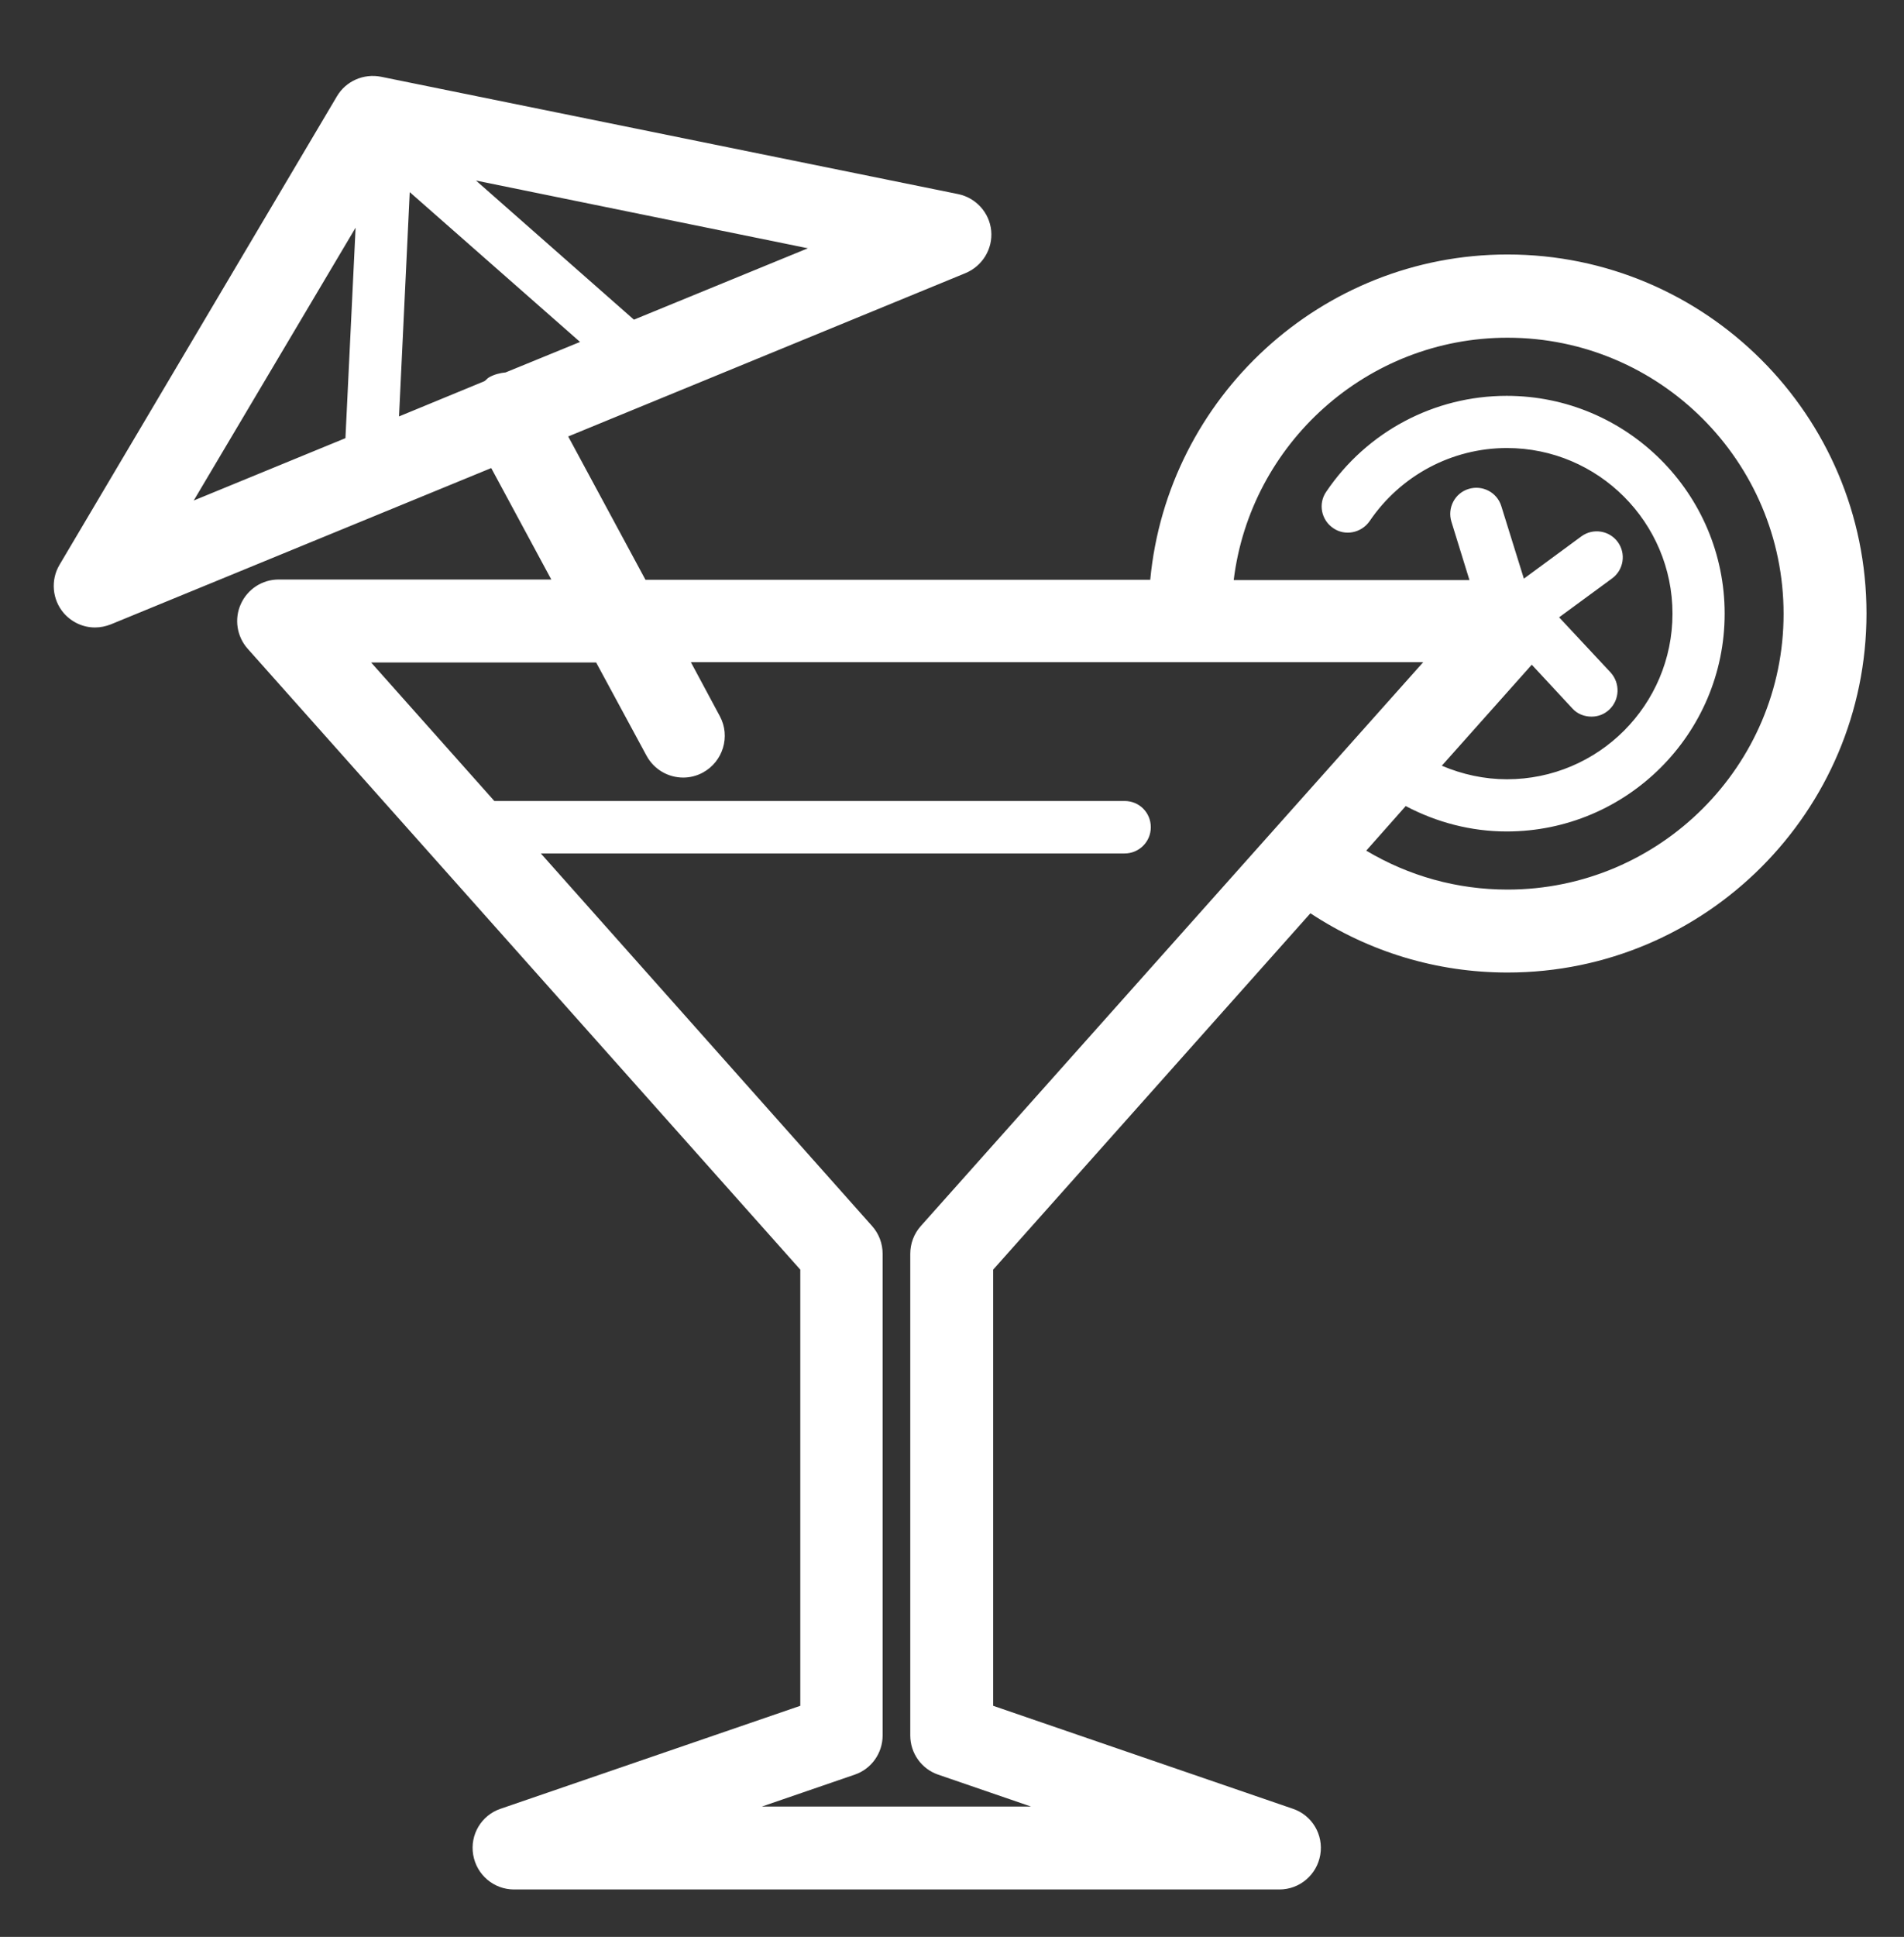 <?xml version="1.0" encoding="utf-8"?>
<!-- Generator: Adobe Illustrator 24.1.2, SVG Export Plug-In . SVG Version: 6.00 Build 0)  -->
<svg version="1.1" xmlns="http://www.w3.org/2000/svg" xmlns:xlink="http://www.w3.org/1999/xlink" x="0px" y="0px" width="675.2px"
	 height="686.5px" viewBox="0 0 675.2 686.5" style="enable-background:new 0 0 675.2 686.5;" xml:space="preserve">
<rect x="0" y="0" width="675.2" height="686.5" fill="#333333" stroke="none"/>
<style type="text/css">
	.st0{display:none;}
	.st1{display:inline;}
	.st2{fill:#484848;}
	.st3{fill:#FFFFFF;}
	.st4{display:inline;fill:#FFFFFF;}
	.st5{fill:#FFFEFE;}
</style>
<g id="Capa_1" class="st0">
	<g id="Capa_1_1_">
		<g class="st1">
			<path class="st2" d="M3599.6,586.7h-135.1c-80.1,0-145.3-65.2-145.3-145.3v-88.8c0-4.1,3.4-7.5,7.5-7.5h410.6
				c4.1,0,7.5,3.4,7.5,7.5v88.8C3744.9,521.5,3679.7,586.7,3599.6,586.7z M3334.3,360.1v81.3c0,71.8,58.4,130.3,130.3,130.3h135.1
				c71.8,0,130.3-58.4,130.3-130.3v-81.3L3334.3,360.1L3334.3,360.1z"/>
			<path class="st2" d="M3737.4,399.8h-410.6c-4.1,0-7.5-3.4-7.5-7.5s3.4-7.5,7.5-7.5h410.6c4.1,0,7.5,3.4,7.5,7.5
				S3741.6,399.8,3737.4,399.8z"/>
			<path class="st2" d="M3733,452.8h-400.6c-4.1,0-7.5-3.4-7.5-7.5s3.4-7.5,7.5-7.5H3733c4.1,0,7.5,3.4,7.5,7.5
				S3737.1,452.8,3733,452.8z"/>
			<path class="st2" d="M3343.4,452.8c-1.4,0-2.9-0.4-4.2-1.3c-3.4-2.3-4.4-7-2.1-10.4l35.4-53c1.3-2,3.6-3.3,6-3.3
				c2.4-0.1,4.7,1,6.2,3l34.2,44.9l31.3-44.6c1.4-2,3.8-3.2,6.2-3.2c2.5,0,4.8,1.3,6.2,3.4l29.4,44.5l37.1-45.2
				c1.5-1.8,3.7-2.8,6.1-2.7c2.3,0.1,4.5,1.2,5.9,3.2l31.6,44.4l31.6-44.4c1.5-2,3.8-3.2,6.3-3.2c2.5,0.1,4.8,1.4,6.1,3.5l27.6,44.1
				l36.5-44.9c1.5-1.8,3.7-2.9,6.1-2.8c2.3,0.1,4.5,1.3,5.9,3.2l35.9,51.1c2.4,3.4,1.6,8.1-1.8,10.4c-3.4,2.4-8.1,1.6-10.4-1.8
				l-30.2-43l-36.9,45.3c-1.5,1.9-3.9,2.9-6.3,2.8c-2.4-0.1-4.6-1.5-5.9-3.5l-27.2-43.5l-31.2,43.9c-1.4,2-3.7,3.2-6.1,3.2
				s-4.7-1.2-6.1-3.2l-32-45l-37.4,45.5c-1.5,1.8-3.8,2.9-6.2,2.7c-2.4-0.1-4.6-1.4-5.9-3.4l-28.9-43.8l-30.9,44
				c-1.4,2-3.6,3.1-6,3.2c-2.4,0.1-4.7-1.1-6.1-3l-34-44.7l-29.6,44.3C3348.2,451.6,3345.8,452.8,3343.4,452.8z"/>
			<path class="st2" d="M3358.4,332.9c-1.7,0-3.3-0.5-4.7-1.7c-3.2-2.6-3.7-7.3-1.1-10.5l47.6-58.8c1.4-1.7,3.5-2.7,5.7-2.8
				c2.2,0,4.3,0.9,5.8,2.6l51.4,58.8c2.7,3.1,2.4,7.9-0.7,10.6c-3.1,2.7-7.9,2.4-10.6-0.7l-45.5-52.1l-42,51.9
				C3362.8,332,3360.6,332.9,3358.4,332.9z"/>
			<path class="st2" d="M3476.1,332.9c-2.6,0-5-1.3-6.4-3.7c-2.1-3.6-1-8.2,2.6-10.3l71.9-42.9c3.5-2.1,8-1,10.2,2.4l27.1,42.9
				c2.2,3.5,1.2,8.1-2.3,10.3c-3.5,2.2-8.1,1.2-10.3-2.3l-23.2-36.8l-65.6,39.2C3478.7,332.6,3477.4,332.9,3476.1,332.9z"/>
			<path class="st2" d="M3429.4,300.9c-2.3,0-4.5-1-6-3c-2.5-3.3-1.8-8,1.5-10.5l53.2-39.8c3.2-2.4,7.7-1.9,10.3,1.2l32.7,39.8
				c2.6,3.2,2.2,7.9-1,10.6c-3.2,2.6-7.9,2.2-10.6-1l-28.1-34.3l-47.5,35.5C3432.5,300.4,3430.9,300.9,3429.4,300.9z"/>
			<path class="st2" d="M3722.5,336.7c-2.6,0-5.2-1.4-6.6-3.8l-22.1-39.5l-60.4,42c-3.4,2.4-8.1,1.5-10.4-1.9
				c-2.4-3.4-1.5-8.1,1.9-10.4l67.2-46.7c1.7-1.2,3.9-1.6,6-1.1s3.8,1.8,4.9,3.6l26.1,46.7c2,3.6,0.7,8.2-2.9,10.2
				C3725,336.4,3723.8,336.7,3722.5,336.7z"/>
			<path class="st2" d="M3568.5,313.3c-1.8,0-3.6-0.7-5.1-2c-3-2.8-3.2-7.6-0.4-10.6l29.9-32.4c2.2-2.4,5.7-3.1,8.6-1.7l67.1,30.5
				c3.8,1.7,5.4,6.2,3.7,9.9c-1.7,3.8-6.2,5.4-9.9,3.7l-62.2-28.3l-26.2,28.4C3572.5,312.5,3570.5,313.3,3568.5,313.3z"/>
			<g>
				<path class="st2" d="M3568.5,248.8c-1.2,0-2.3-0.3-3.4-0.8c-2.3-1.2-3.8-3.4-4.1-5.9l-14.2-142.3c-0.3-2.8,1-5.5,3.3-7
					s5.3-1.7,7.7-0.3l132.9,73c2.4,1.3,3.9,3.8,3.9,6.5s-1.4,5.2-3.7,6.6l-118.7,69.2C3571.1,248.4,3569.8,248.8,3568.5,248.8z
					 M3563.2,112.5l11.6,116.5l97.2-56.7L3563.2,112.5z"/>
				<circle class="st2" cx="3601.4" cy="191.9" r="4.4"/>
				<circle class="st2" cx="3620.6" cy="183.2" r="4.4"/>
				<circle class="st2" cx="3639.9" cy="173.2" r="4.4"/>
				<circle class="st2" cx="3625" cy="164.5" r="4.4"/>
				<circle class="st2" cx="3605.7" cy="168.9" r="4.4"/>
			</g>
		</g>
		<g class="st1">
			<path class="st3" d="M467.7,669.4h-219c-129.9,0-235.6-100.9-235.6-224.9V306.9c0-6.4,5.4-11.6,12.2-11.6h665.9
				c6.7,0,12.2,5.2,12.2,11.6v137.6C703.2,568.5,597.6,669.4,467.7,669.4z M37.4,318.5v126c0,111.2,94.8,201.7,211.3,201.7h219
				c116.5,0,211.3-90.5,211.3-201.7v-126H37.4z"/>
			<path class="st3" d="M691.1,379.9H25.2c-6.7,0-12.2-5.2-12.2-11.6s5.5-11.6,12.2-11.6h665.9c6.7,0,12.2,5.2,12.2,11.6
				S697.8,379.9,691.1,379.9z"/>
			<path class="st3" d="M683.9,462.1H34.3c-6.7,0-12.2-5.2-12.2-11.6s5.4-11.6,12.2-11.6h649.6c6.7,0,12.2,5.2,12.2,11.6
				S690.6,462.1,683.9,462.1z"/>
			<path class="st3" d="M52.1,462.1c-2.3,0-4.7-0.6-6.7-2c-5.6-3.6-7.1-10.8-3.4-16.1l57.4-82.1c2.2-3.1,5.8-5,9.7-5.2
				c3.9-0.1,7.7,1.6,10.1,4.6l55.5,69.5l50.8-69.1c2.3-3.1,6.2-5,10.1-4.9c4,0.1,7.8,2,10,5.2l47.6,69l60.2-70
				c2.4-2.8,6-4.4,9.8-4.2c3.8,0.1,7.3,1.9,9.5,4.9l51.2,68.8l51.2-68.8c2.4-3.2,6.2-5,10.3-4.9c4.1,0.1,7.8,2.2,10,5.5l44.7,68.3
				l59.2-69.5c2.4-2.8,6.1-4.4,9.9-4.3c3.8,0.1,7.3,2,9.5,4.9l58.2,79.2c3.9,5.3,2.5,12.5-3,16.2s-13.1,2.4-16.9-2.8l-48.9-66.6
				l-59.8,70.2c-2.5,2.9-6.3,4.5-10.2,4.3s-7.5-2.3-9.6-5.4l-44.1-67.4l-50.6,67.9c-2.3,3.1-6,4.9-9.9,4.9s-7.6-1.8-9.9-4.9
				l-51.9-69.7L301.5,458c-2.5,2.9-6.2,4.4-10,4.2c-3.9-0.2-7.4-2.1-9.5-5.2l-46.9-67.9l-50.1,68c-2.2,3-5.8,4.9-9.7,4.9
				c-3.9,0.1-7.6-1.6-9.9-4.6l-55.2-69.2l-48,68.6C59.9,460.2,56,462.1,52.1,462.1z"/>
			<path class="st3" d="M76.5,276.5c-2.7,0-5.4-0.8-7.6-2.6c-5.2-4-6-11.3-1.8-16.3l77.2-91.1c2.3-2.7,5.6-4.2,9.2-4.3
				c3.6-0.1,7,1.4,9.4,4l83.3,91.1c4.4,4.8,3.9,12.2-1.2,16.4c-5.1,4.2-12.7,3.7-17.2-1.1L154,191.8l-68.1,80.3
				C83.5,275,80,276.5,76.5,276.5z"/>
			<path class="st3" d="M267.3,276.5c-4.1,0-8.2-2-10.5-5.7c-3.4-5.5-1.6-12.6,4.2-15.9l116.6-66.5c5.7-3.2,13-1.6,16.5,3.8
				l43.9,66.5c3.6,5.4,1.9,12.6-3.8,16c-5.7,3.4-13.2,1.8-16.8-3.6l-37.6-56.9l-106.4,60.7C271.5,275.9,269.4,276.5,267.3,276.5z"/>
			<path class="st3" d="M191.5,226.8c-3.7,0-7.4-1.6-9.8-4.7c-4-5.1-2.9-12.4,2.5-16.3l86.3-61.6c5.2-3.7,12.6-2.9,16.7,1.9l53,61.6
				c4.3,5,3.5,12.3-1.7,16.3c-5.2,4.1-12.9,3.4-17.1-1.6l-45.6-53l-77,55C196.6,226,194.1,226.8,191.5,226.8z"/>
			<path class="st3" d="M667,282.2c-4.3,0-8.4-2.1-10.6-5.9l-35.8-61.1l-98,65c-5.5,3.7-13.1,2.4-16.9-2.9s-2.5-12.5,3.1-16.2
				l109-72.3c2.8-1.9,6.3-2.5,9.7-1.8c3.3,0.7,6.2,2.8,7.9,5.6l42.4,72.3c3.3,5.6,1.2,12.7-4.7,15.8C671,281.8,669,282.2,667,282.2z
				"/>
			<path class="st3" d="M417.1,246.1c-2.9,0-5.9-1-8.2-3.1c-4.9-4.3-5.2-11.7-0.7-16.4l48.5-50.1c3.6-3.7,9.2-4.8,14-2.7l108.8,47.3
				c6.1,2.7,8.8,9.5,6,15.4c-2.8,5.8-10,8.4-16.1,5.8l-100.8-43.8l-42.5,44C423.7,244.8,420.4,246.1,417.1,246.1z"/>
			<g>
				<path class="st3" d="M417.1,146.1c-1.9,0-3.8-0.4-5.5-1.3c-3.7-1.8-6.2-5.3-6.6-9.2L382-84.6c-0.4-4.3,1.6-8.5,5.4-10.8
					c3.8-2.4,8.6-2.6,12.6-0.5L615.5,17.2c3.8,2,6.2,5.8,6.3,10s-2.2,8.1-6,10.2L423.3,144.5C421.4,145.6,419.3,146.1,417.1,146.1z
					 M408.5-65l18.8,180.3l157.6-87.7L408.5-65z"/>
				<ellipse class="st3" cx="470.5" cy="58.1" rx="7.1" ry="6.8"/>
				<ellipse class="st3" cx="501.7" cy="44.6" rx="7.1" ry="6.8"/>
				<ellipse class="st3" cx="532.9" cy="29.2" rx="7.1" ry="6.8"/>
				<ellipse class="st3" cx="508.8" cy="15.6" rx="7.1" ry="6.8"/>
				<ellipse class="st3" cx="477.6" cy="22.4" rx="7.1" ry="6.8"/>
			</g>
		</g>
	</g>
	<g id="Capa_2_1_">
		<path class="st4" d="M215.4,303.6c-109.1,0-197.9-88.8-197.9-197.9s88.7-198,197.9-198c109.1,0,197.9,88.8,197.9,197.9
			S324.5,303.6,215.4,303.6z M215.4-57.4c-90,0-163.1,73.1-163.1,163.1c0,89.9,73.2,163.1,163.1,163.1s163.1-73.2,163.1-163.1
			C378.5,15.7,305.3-57.4,215.4-57.4z"/>
		<g class="st1">
			<path class="st3" d="M215.4,238C142.4,238,83,178.7,83,105.7S142.4-26.7,215.4-26.7s132.4,59.4,132.4,132.4S288.4,238,215.4,238z
				 M215.4-4.8c-60.9,0-110.5,49.5-110.5,110.5s49.5,110.5,110.5,110.5c60.9,0,110.5-49.6,110.5-110.5S276.3-4.8,215.4-4.8z"/>
		</g>
		<path class="st4" d="M767.2,207.4c-2.4-9.3-11.9-14.8-21.1-12.5l-25.5,6.5c-18.7-93.7-71.2-175.8-149-232.1
			c-7.7-5.6-18.6-3.9-24.3,3.8L333.7,264.2c-2.7,3.7-3.9,8.4-3.2,13c0.7,4.6,3.2,8.7,7,11.4l38.4,27.8L320.1,593
			c-1.9,9.4,4.2,18.6,13.5,20.5c25.4,5.2,51,7.8,76.6,7.8c18.3,0,36.5-1.7,54.7-4.3l10.4,39.7c1.2,4.5,4.1,8.3,8,10.6
			c2.7,1.6,5.7,2.4,8.8,2.4c1.5,0,2.9-0.2,4.4-0.6C698.5,616.4,819.9,409.3,767.2,207.4z M564.8,7.9
			c66.6,53.4,110.4,128.6,124,213.6c13.6,84.9-4.6,170-51.1,241.5L372.2,270.6L564.8,7.9z M504.5,630.6l-60.6-232.2
			c-2.4-9.3-11.9-14.8-21.2-12.5c-9.3,2.4-14.9,11.9-12.5,21.2L456.1,583c-32.6,4.4-65.6,4.4-98.3-0.7L407,338.7l224.7,162.8
			c3.1,2.2,6.7,3.3,10.2,3.3c5.4,0,10.7-2.5,14.1-7.2c55.3-76.4,79.8-168.7,69.8-261.8l11.6-3C773.3,405.2,672.3,577.7,504.5,630.6z
			"/>
		<path class="st4" d="M181.5,598c-73.9,0-134-60.1-134-134s60.1-134,134-134s134,60.1,134,134S255.4,598,181.5,598z M181.5,364.8
			c-54.7,0-99.2,44.5-99.2,99.2s44.5,99.2,99.2,99.2s99.2-44.5,99.2-99.2S236.2,364.8,181.5,364.8z"/>
		<g class="st1">
			<path class="st3" d="M181.5,543.2c-43.7,0-79.2-35.5-79.2-79.2s35.5-79.2,79.2-79.2s79.2,35.5,79.2,79.2S225.2,543.2,181.5,543.2
				z M181.5,406.7c-31.6,0-57.3,25.7-57.3,57.3s25.7,57.3,57.3,57.3s57.3-25.7,57.3-57.3S213.1,406.7,181.5,406.7z"/>
		</g>
		<path class="st4" d="M290.5,202.6c-1.6,0-3.3-0.4-4.9-1.2c-11.5-5.9-29.7-25.3-16.4-57c2.4-5.6,8.8-8.2,14.4-5.8
			c5.6,2.3,8.2,8.8,5.8,14.4c-8.3,19.8,3.8,27.7,6.3,29c5.3,2.9,7.3,9.5,4.5,14.8C298.2,200.4,294.5,202.6,290.5,202.6z"/>
		<path class="st4" d="M143.4,70.9c-1,0-2.1-0.2-3.2-0.5c-5.7-1.7-9-7.7-7.3-13.5c3.8-12.8,19.3-35.3,51.3-29.2
			c5.9,1.1,9.8,6.9,8.7,12.8c-1.2,5.9-6.9,9.7-12.8,8.7c-19.6-3.9-25.2,11-26.1,13.9C152.4,67.9,148,70.9,143.4,70.9z"/>
		<path class="st4" d="M175.6,165c-5.9,0-10.8-4.7-11-10.6c-0.7-23.2,19.7-39.5,22-41.3c4.8-3.7,11.7-2.8,15.4,2s2.8,11.7-2,15.3
			c-3.9,3-13.8,13-13.5,23.2c0.2,6-4.6,11.1-10.6,11.3C175.8,165,175.7,165,175.6,165z"/>
		<path class="st4" d="M283.1,90.8c-1.5,0-3-0.3-4.4-0.9C251,77.7,248.4,52,250.9,40c1.2-5.9,7-9.8,13-8.5c5.9,1.2,9.7,7,8.5,12.9
			c-0.5,2.9-2.3,17.8,15.1,25.4c5.5,2.4,8.1,8.9,5.6,14.4C291.3,88.4,287.3,90.8,283.1,90.8z"/>
		<path class="st4" d="M576.6,116.3c9.5,3,14.8,13.2,11.8,22.8c-3,9.5-13.2,14.8-22.8,11.8c-9.5-3-14.8-13.2-11.8-22.8
			C556.8,118.6,567,113.3,576.6,116.3z"/>
		<path class="st4" d="M480.9,229.2c9.5,3,14.8,13.2,11.8,22.8c-3,9.5-13.2,14.8-22.8,11.8c-9.5-3-14.8-13.2-11.8-22.8
			C461.2,231.4,471.4,226.1,480.9,229.2z"/>
		<path class="st4" d="M642.6,214.1c9.5,3,14.8,13.2,11.8,22.8c-3,9.5-13.2,14.8-22.8,11.8c-9.5-3-14.8-13.2-11.8-22.8
			C622.9,216.3,633.1,211.1,642.6,214.1z"/>
		<path class="st4" d="M559.9,548.3c9.5,3,14.8,13.2,11.8,22.8c-3,9.5-13.2,14.8-22.8,11.8c-9.5-3-14.8-13.2-11.8-22.8
			C540.2,550.5,550.4,545.3,559.9,548.3z"/>
		<path class="st4" d="M503.5,435.2c9.5,3,14.8,13.2,11.8,22.8c-3,9.5-13.2,14.8-22.8,11.8c-9.5-3-14.8-13.2-11.8-22.8
			C483.8,437.4,493.9,432.1,503.5,435.2z"/>
		<path class="st4" d="M594.4,327.2c9.5,3,14.8,13.2,11.8,22.8c-3,9.5-13.2,14.8-22.8,11.8c-9.5-3-14.8-13.2-11.8-22.8
			C574.7,329.4,584.9,324.2,594.4,327.2z"/>
		<path class="st4" d="M413.2,514.5c9.5,3,14.8,13.2,11.8,22.8c-3,9.5-13.2,14.8-22.8,11.8c-9.5-3-14.8-13.2-11.8-22.8
			C393.5,516.7,403.7,511.4,413.2,514.5z"/>
	</g>
	<g id="Capa_3">
		<path class="st4" d="M768.7,223.5c0-151.7-167-275.1-372.3-275.1c-40.1,0-79.4,4.9-117,14.1l-16.7-43.7
			c-3.4-8.8-13.3-13.3-22.1-9.9s-13.3,13.3-9.9,22.1l73,191.4c2.1,5.5,6.8,9.5,12.5,10.7c0.8,0.2,77.9,16.8,100.6,76.5
			c2.6,6.8,9.1,11,16,11c2,0,4.1-0.4,6.1-1.1c8.8-3.4,13.3-13.3,9.9-22.1c-24.4-63.9-91.4-88.4-116.4-95.5l-3.9-10.1
			c19.4-3.3,39.3-5.1,59.5-5.1c139.2,0,252.5,80.1,252.5,178.6c0,9.5,7.7,17.1,17.1,17.1c9.5,0,17.1-7.7,17.1-17.1
			c0-117.4-128.6-212.9-286.7-212.9c-24.4,0-48.5,2.4-71.9,6.9L291.5-5.2c33.9-7.9,69-12.1,104.9-12.1
			c186.4,0,338.1,108,338.1,240.8S582.8,464.3,396.4,464.3c-153.2,0-282.8-73-324.2-172.6l-8.1-24.1c-3.7-14.3-5.8-29-5.8-44.1
			c0-71.7,46-140.3,123.8-186l24.7,62.9c-43.2,26.1-74.9,60.4-91.9,100c-3.7,8.7,0.3,18.8,9,22.5c2.2,0.9,4.5,1.4,6.7,1.4
			c6.6,0,13-3.9,15.8-10.4c13.2-30.9,38.9-59.3,73-81.1l4.5,11.5c-13.6,22.1-46.5,85.6-22.2,149.4c2.4,6.3,8.3,10.6,15,11
			c0.3,0,0.6,0,1,0c6.4,0,12.3-3.6,15.2-9.3c1.5-2.8,37-68.8,121.7-66.8c9.8,0.3,17.3-7.3,17.5-16.7c0.2-9.5-7.3-17.3-16.7-17.5
			c-63.2-1.5-104.6,27.4-128.1,52c-0.3-47.6,29.3-89.5,29.6-90c3.4-4.7,4.2-10.9,2.1-16.3L173.4-78.6c-3.4-8.8-13.4-13.1-22.2-9.7
			c-8.8,3.4-13.1,13.4-9.7,22.2l28,71.4C78.3,57.2,24.1,138,24.1,223.5c0,14.2,1.5,28.2,4.3,41.8c-0.1,2,0.2,4,0.8,5.9l2.2,6.5
			c2.1,7.8,4.7,15.5,7.7,23l68.3,203.1c0.2,0.6,0.4,1.2,0.7,1.7c2.9,6.2,73.1,152.6,286.7,152.6c212.9,0,289.4-137.9,292.6-143.8
			c0.5-1,0.9-1.9,1.3-3l72.9-232c0.6-1.8,0.7-3.5,0.7-5.3C766.4,257.7,768.7,240.8,768.7,223.5z M656.5,499.4
			c-7.7,13-79.4,124.5-261.7,124.5c-185.5,0-249.5-120.4-255.2-132l-32-95c68.3,62,172.4,101.7,288.8,101.7
			c119.3,0,225.7-41.7,293.8-106.4L656.5,499.4z"/>
	</g>
	<g id="Capa_4">
		<g class="st1">
			<path class="st5" d="M299,513.3c2.3-2.2,3.6-5.3,3.6-8.5s-1.3-6.3-3.3-8.4c-4.4-4.6-12.5-4.8-17.1-0.2c-2.3,2.2-3.6,5.4-3.6,8.6
				c0,3.2,1.3,6.3,3.6,8.5c2.3,2.2,5.3,3.5,8.4,3.5C293.9,516.8,297.1,515.4,299,513.3z"/>
			<path class="st5" d="M407.8,513.3c2.3-2.3,3.6-5.3,3.6-8.5s-1.2-6.2-3.4-8.4c-4.4-4.6-12.4-4.7-17.1-0.1
				c-2.3,2.3-3.5,5.3-3.5,8.5s1.3,6.2,3.6,8.5c2.3,2.2,5.3,3.5,8.4,3.5C402.6,516.8,405.7,515.4,407.8,513.3z"/>
			<path class="st5" d="M516.5,513.3c2.3-2.3,3.6-5.3,3.6-8.5s-1.2-6.2-3.4-8.4c-4.4-4.6-12.4-4.7-17.1-0.1
				c-2.3,2.3-3.5,5.3-3.5,8.5s1.3,6.2,3.6,8.5c2.3,2.2,5.3,3.5,8.4,3.5C511.3,516.8,514.4,515.4,516.5,513.3z"/>
			<path class="st5" d="M190.4,513.3c2.3-2.3,3.6-5.3,3.6-8.5s-1.2-6.2-3.5-8.5c-4.5-4.5-12.4-4.6-17-0.1c-2.3,2.3-3.5,5.3-3.5,8.5
				s1.3,6.2,3.6,8.5c2.3,2.2,5.3,3.5,8.4,3.5C185.1,516.8,188.3,515.4,190.4,513.3z"/>
			<path class="st5" d="M236.3,439.5c3.2,0,6.4-1.3,8.4-3.5c4.7-4.6,4.8-12.3,0.2-16.9c-4.4-4.6-12.3-4.8-17.1-0.1
				c-4.6,4.6-4.6,12.2,0.1,17C230.1,438.3,233.1,439.5,236.3,439.5z"/>
			<path class="st5" d="M345,439.5c3.2,0,6.4-1.3,8.4-3.5c2.3-2.3,3.6-5.3,3.6-8.5s-1.2-6.2-3.4-8.4c-4.5-4.6-12.5-4.7-17.1-0.1
				c-4.7,4.7-4.7,12.3,0,17C338.8,438.2,341.8,439.5,345,439.5z"/>
			<path class="st5" d="M453.7,439.5c3.2,0,6.4-1.3,8.5-3.5c4.7-4.7,4.7-12.3,0.1-16.8c-4.5-4.6-12.4-4.7-17.1-0.1
				c-4.7,4.7-4.7,12.3,0.1,17C447.6,438.3,450.6,439.5,453.7,439.5z"/>
			<path class="st5" d="M227.9,590.6c2.3,2.2,5.3,3.5,8.4,3.5c3.2,0,6.4-1.3,8.4-3.5c4.7-4.6,4.8-12.2,0.2-16.9
				c-4.4-4.6-12.3-4.8-17.1-0.1c-2.2,2.3-3.5,5.3-3.5,8.4C224.3,585.2,225.6,588.3,227.9,590.6z"/>
			<path class="st5" d="M336.5,590.5c2.3,2.3,5.3,3.5,8.5,3.5s6.4-1.3,8.4-3.5c2.3-2.3,3.6-5.3,3.6-8.5s-1.2-6.2-3.4-8.4
				c-4.5-4.6-12.5-4.7-17.1-0.1c-2.3,2.3-3.5,5.4-3.5,8.6C333,585.3,334.4,588.4,336.5,590.5z"/>
			<path class="st5" d="M127.6,594c3.2,0,6.4-1.3,8.4-3.4c2.3-2.2,3.6-5.3,3.6-8.6c0-3.2-1.3-6.3-3.3-8.4
				c-4.4-4.6-12.4-4.8-17.2-0.2c-2.3,2.3-3.5,5.4-3.5,8.6c0,3.2,1.3,6.3,3.6,8.5C121.4,592.8,124.4,594,127.6,594z"/>
			<path class="st5" d="M445.3,590.6c2.3,2.2,5.3,3.5,8.4,3.5c3.2,0,6.4-1.3,8.5-3.5c4.7-4.7,4.7-12.3,0.1-16.9
				c-4.5-4.6-12.4-4.8-17.1-0.1c-2.3,2.3-3.5,5.4-3.5,8.6C441.8,585.3,443.1,588.4,445.3,590.6z"/>
			<path class="st5" d="M570.9,590.6c2.3-2.3,3.6-5.3,3.6-8.5s-1.2-6.2-3.4-8.4c-4.4-4.6-12.4-4.7-17.1-0.1
				c-2.3,2.3-3.5,5.4-3.5,8.6c0,3.2,1.4,6.3,3.6,8.5c2.3,2.2,5.3,3.5,8.4,3.5C565.7,594,568.8,592.7,570.9,590.6z"/>
			<path class="st5" d="M779.9,595.2c-10.5-53.6-34.3-104.5-69-147c-3.7-4.6-10.4-5.2-15-1.5s-5.3,10.4-1.5,15
				c32.4,39.8,54.8,87.4,64.6,137.6c2.4,12.5-0.8,25.3-8.8,35c-7.8,9.5-19.4,14.9-31.8,14.9c-1.1,0-2-0.2-3.1-0.3
				c16.6-15.2,26.3-36.7,26.3-60c0-34.4-21.5-63.9-51.7-75.9c-1.2-1.6-2.2-3.4-3-5.6c-0.1-0.3-0.3-0.7-0.4-1
				c-3.3-6.7-2.4-10.9-1.2-17.3c1.5-8.1,3.6-19.2-4.8-33.4c-7.8-14-18.2-17.5-25.9-20.1c0,0-0.9-0.3-1-0.3c-3.1-1-5.7-1.9-8-3.2
				c-1.2-0.7-2.2-1.5-3.2-2.4c-0.2-0.2-0.4-0.4-0.6-0.6c-1.3-1.1-2.6-2.3-4-3.9c-4.6-5.4-5-9.7-5.6-15.7l-0.2-2.3
				c-0.2-1.3-0.3-2.8-0.5-4.3c10.8,7.6,21.2,15.9,31,24.8c2,1.9,4.6,2.8,7.2,2.8c2.9,0,5.8-1.2,7.9-3.5c4-4.4,3.6-11.1-0.7-15
				c-12.6-11.5-26.2-22-40.4-31.5c0.6-2.1,1.2-4.2,1.3-6.4c1.1-13.1-6.1-26.2-20-35.9l-40.2-28.1c-13.9-9.7-28.7-12.1-40.6-6.5
				c-4.9,2.3-9.1,5.9-12.4,10.5c-7.5-1.4-13.7-0.4-19.5,0.8c-0.1,0-0.9,0.2-1,0.2c-6.5,1.6-10.8,2.7-18.1-0.3
				c-7.9-3.1-10.7-6.6-14.6-12.1c-2.3-3.1-5.1-7-9.5-10.8c-4.6-3.7-10.4-6.3-17.8-8c-15.9-3.5-25.3,1-33.1,5.5
				c-5.8,3.2-9.6,5.4-17.4,4.4c-0.3,0-0.6-0.1-0.9-0.1c-7.7-0.3-11.1-3-16.5-7.4c-7.2-6.1-15.9-11.7-31.5-11
				c-7,0.3-13.1,1.8-18.6,4.7c-4.5,2.4-7.9,5.6-10.5,8.2l-1.4,1.3c-4.7,4.6-7.8,7.6-15.4,8.7c-0.3,0-0.7,0.1-1,0.2
				c-7.6,1.7-11.6,0-18.2-2.9l-1.2-0.5c-3.4-1.5-7.6-3.2-12.8-3.8c-6-0.7-12.2,0.1-19,2.3c-6.7,2.2-12.1,5.3-16.7,9.6
				c-3.8,3.6-6.1,7.6-8,10.8l-0.7,1.2c-1.8,3.3-3.5,5.9-5.9,8.2c-10.3-4.6-21.6-7.2-33.3-7.2c-45,0-81.7,36.6-81.7,81.7
				c0,9.5,1.7,18.9,5,27.8c-44.6,45.5-76.6,103.8-89.5,169.8c-3.7,18.8,1.2,38,13.2,52.7c11.9,14.4,29.5,22.7,48.3,22.7
				c5.9,0,10.7-4.8,10.7-10.7s-4.8-10.7-10.7-10.7c-12.4,0-24-5.4-31.8-14.9c-8-9.8-11.2-22.5-8.8-35
				C65.3,452.4,195,345.7,345,345.7c155.8,0,289.5,116.1,311.1,270.1c1.8,12.8,7.4,24.3,15.5,33.5H125.5c-5.9,0-10.7,4.8-10.7,10.7
				s4.8,10.7,10.7,10.7h592.9c18.8,0,36.4-8.3,48.2-22.7C778.7,633.2,783.6,614,779.9,595.2z M536.9,340.7c0.8-9.1,4-15.6,8.9-17.9
				s11.9-0.6,19.4,4.7l40.2,28.1c7.5,5.2,11.5,11.3,11,16.6c-0.5,5.3-5.5,10.6-13.7,14.5l-39.8,18.6c-9.4-8.1-19.3-15.6-29.6-22.6
				L536.9,340.7z M181.8,337.3c13.3,0,25.9,4.4,36.2,12.1c-35.1,14.4-67.3,34.6-95.4,59.4c-0.7-3.7-1.2-7.4-1.2-11.2
				C121.5,364.4,148.6,337.3,181.8,337.3z M240.6,341.1c-2.2-2.3-4.6-4.5-7-6.6c2.4-3,4.3-6.1,5.9-9l0.6-1c1.5-2.5,2.8-4.7,4.3-6.1
				c2.2-2,5.1-3.6,8.8-4.9c3.8-1.2,7-1.7,9.9-1.4c2,0.2,4.3,1.2,6.8,2.3l1.6,0.7c7.3,3.2,16.3,7.1,30.4,3.9
				c14.3-2.1,21.3-9,27.3-14.8l0.9-0.9c2-2,3.8-3.7,5.6-4.6c2.7-1.4,5.8-2.1,9.8-2.3c8.7-0.4,12.2,2.1,16.7,5.9
				c0.1,0.1,0.6,0.5,0.7,0.6c6.2,5,13.8,11.2,28.3,11.9c14.4,1.7,23-3.1,30.6-7.3c5.1-3,9.1-4.9,17.5-3c4.1,0.9,7,2.1,8.8,3.6
				c2.2,1.9,3.8,4.1,5.8,6.8c5.1,7.4,10.9,14.4,24.1,19.6c13.6,5.5,23.3,3.1,31.3,1.1c2.6-0.5,4.8-0.9,7-1c-0.2,1.4-0.5,2.8-0.6,4.2
				l-2.7,31.1c-49.8-29-107.3-45.5-168-45.5C308.8,324.4,273.6,330.3,240.6,341.1z M579.8,420.9l30.4-14.2c0.1,0.9,0.3,1.8,0.4,2.8
				l0.2,2.1c0.7,7.1,1.7,16.8,10.4,27.2c2.1,2.6,4.4,4.8,6.8,6.7c2,1.8,4.2,3.4,6.7,4.9c4.3,2.5,13,5.3,13,5.3
				c6.2,2.1,10.3,3.4,14.2,10.5c4.5,7.5,3.7,11.8,2.3,18.8c-1.1,6.1-2.5,13.4,0,22.4c-1.4-0.1-2.8-0.2-4.3-0.2
				c-5.2,0-10.4,0.7-15.4,1.6C627.8,476,605.8,446.4,579.8,420.9z M653.9,529c2-0.2,4-0.5,6.1-0.5c33.3,0,60.4,27.1,60.4,60.4
				c0,20.9-10.6,39.7-27.9,50.7c-8.4-7.1-13.8-17.1-15.2-26.8C673.1,583.4,665.1,555.4,653.9,529z"/>
		</g>
	</g>
	<g id="Capa_5">
		<g class="st1">
			<path class="st3" d="M756.5,124.6l-0.7-0.9c-4.5-6.4-6.4-9.1-6.1-13.3c0.6-4.2,1.4-5.6,2.2-6.7c1.2-1.7,2.8-3.2,4.3-4.7
				c1.1-1.1,2.2-2.2,3.1-3.1c5.8-6,16.7-17.3,12.8-35.9c-1.8-11.5-9-18.1-11.7-20.7c-4.2-3.6-9.1-6.4-15.7-8.8
				c-7.5-2.8-10.6-4.1-13.3-8.9c-1.9-3.2-1.5-6.3,0-13.5c2.1-9.9,5.3-24.9-9.4-40.5c-15-13.9-30-10.6-39.9-8.5
				c-7.3,1.6-10.3,2-14.4-0.4c-3.4-1.6-4.7-4.4-7.5-11.3c-3.8-9.4-9.4-23.6-29.4-28.4c-8.1-1.9-15.9-0.9-23.4,2.8
				c-6.1,3-10.4,7.1-13.8,10.6c-5.6,6-8.2,8.5-12.7,9c-3.9,0.2-5.7-0.4-7-1c-1.5-0.7-3.4-2-5.4-3.4c-1.2-0.8-2.4-1.7-3.7-2.5
				c-7.2-4.6-20.6-13.1-38.4-5.4c-9.7,4.4-15,10.6-18.3,16.9c-1-1-1.9-2.1-2.9-3.1c-5-5-13.1-5-18.1,0s-5,13.1,0,18.1
				C591.6,65.7,527,223.9,416.5,334.4C309.3,441.7,157.1,505.7,52.6,413.7L464.2,2.2c5-5,5-13.1,0-18.1s-13.1-5-18.1,0
				c0,0-421,421.2-421,421.4c-4,4.2-4.8,10.6-1.5,15.7c30.9,46,68.4,91.2,111.4,134.3c43.1,43,88.2,80.5,134.3,111.4
				c2.2,1.5,4.7,2.2,7.1,2.2c3.3,0,6.5-1.3,8.9-3.7l41.2-41.1c5-5,5-13.1,0-18.1s-13.1-5-18.1,0l-31.7,31.7
				c-48.3-54.9-48.4-118.4-38.3-165.1C309,453.6,379,408.2,434.6,352.5c55.7-55.7,101-125.7,120.1-196.3
				c46.7-10.1,110.2-10,165.2,38.3L349.4,565.1c-5,5-5,13.1,0,18.1c2.5,2.5,5.8,3.7,9,3.7c3.3,0,6.6-1.2,9.1-3.7l379.8-379.9
				c5-5,5-13.1,0-18.1c-0.9-0.9-1.9-1.8-2.8-2.7c6.9-3.1,14-8.5,18-19c3.4-7.4,3.9-15,1.7-23.7C762.6,134.4,760.1,129.5,756.5,124.6
				z M223.2,600.7c-23.8-19.4-47.3-40.6-70.1-63.4c-23-23-44.2-46.6-63.7-70.5c25.3,10.7,52,15.7,79.3,15.7
				c14.1,0,28.3-1.4,42.6-3.9C203.5,522.9,207.6,564.1,223.2,600.7z M554,20.8c14.8-13.1,37.3-12.8,51.5,1.3
				c7.1,7.1,11,16.6,11,26.6s-3.9,19.5-11,26.6c-11,11-27.1,13.9-41,8.1C564.2,62,560.8,41,554,20.8z M560.8,129
				c1.1-6.4,2-12.8,2.6-19.2c5.1,1.3,10.4,2.1,15.6,2.1c16.3,0,32.3-6.3,44.6-18.6c10.7-10.7,17-24.5,18.2-39.3c7-5,13.7-7,18.7-5.2
				c5.7,2.1,10.1,9.2,11.9,19.5l9.9,56.1c1.1,6.5,0.8,11.9-0.7,16.2C645.3,125.4,604.6,121.5,560.8,129z M740.7,78.3
				c-0.8,0.8-1.7,1.7-2.6,2.6c-2.2,2.2-4.7,4.7-6.8,7.6c-4.6,6.1-6.1,12.6-7,19c-1.2,14.6,5.4,23.7,10.7,31.1l0.8,1.1
				c1.9,2.6,3.1,4.8,3.7,6.9c0.7,2.6,0.6,4.4-0.6,7.1c-1.8,4.7-4.4,6-12.7,7.9c-1.1,0.3-2.3,0.5-3.5,0.7c-0.6,0.1-1.2,0.3-1.8,0.4
				c-5.3-3.8-10.6-7.4-16.2-10.6c3.9-9,4.9-19.9,2.7-32.2l-9.9-56.1c-3.4-19.6-13.8-33.8-28.3-39.1c-9.7-3.5-20.5-2.7-31.2,2
				c-3.1-8.4-8-16.2-14.5-22.7c-21.6-21.6-55.2-24.2-79.8-7.8c-4.6-9.1-9.9-18.1-16.2-26.7c0.1-0.8,0.3-1.5,0.5-2.2
				c1.7-9,2.5-12,8.5-14.8c4.7-2,7.6-0.7,14.2,3.5c1,0.6,1.9,1.3,2.8,1.9c2.7,1.9,5.8,4.1,9.5,5.7c5.7,2.6,11.7,3.7,19.7,3.2
				c14.8-1.8,22.4-9.9,29.1-17c2.6-2.7,4.5-4.2,6.6-5.2s3.9-1.3,6.2-0.7c6.6,1.6,8,4.3,11.5,12.9c3.2,7.9,7.5,18.8,19.3,24.4
				c12.2,7.1,23.6,4.6,31.8,2.8c9-2,12.1-2.4,16.5,1.6c4.7,5,4.3,8,2.4,17c-1.8,8.4-4.2,19.8,2.9,31.7c7.3,12.8,17.9,16.8,27.3,20.4
				c3.2,1.1,5.4,2.3,6.8,3.6c2.2,2.1,3.2,3.6,3.6,6.2C748,69.7,746.5,72.2,740.7,78.3z"/>
			<path class="st3" d="M450.5,169.6L450.5,169.6c-7.8,0.2-14.1,6.6-14.1,14.4c0,7.9,6.5,14.4,14.1,14.4c0.1,0,0.2,0,0.3,0
				c7.9,0,14.4-6.5,14.4-14.1c0.1-3.8-1.4-7.6-4.1-10.4C458.4,171.2,454.6,169.6,450.5,169.6z"/>
			<path class="st3" d="M358.4,261.9c-7.9,0-14.4,6.5-14.4,14.4s6.5,14.4,14.4,14.4c8,0,14.4-6.5,14.4-14.4
				C372.9,268.4,366.4,261.9,358.4,261.9z"/>
			<path class="st3" d="M265.8,354.2L265.8,354.2c-7.8,0.2-14.1,6.6-14.1,14.4c0,8,6.5,14.4,14.5,14.4c7.9,0,14.4-6.5,14.4-14.4
				C280.5,360.7,274.1,354.2,265.8,354.2z"/>
			<path class="st3" d="M359.5,170.7c-3.8,0-7.6,1.6-10.3,4.3c-2.7,2.7-4.2,6.5-4.1,10.1c0,7.9,6.5,14.4,14.1,14.4c0,0,0.2,0,0.3,0
				c7.9,0,14.4-6.5,14.4-14.4C373.9,177.1,367.5,170.7,359.5,170.7z"/>
			<path class="st3" d="M267.2,263c-3.9,0-7.6,1.6-10.4,4.4c-2.7,2.7-4.2,6.5-4.1,10.1c0,7.9,6.4,14.4,14.3,14.4h0.2
				c7.9,0,14.4-6.5,14.4-14.4C281.6,269.5,275.1,263,267.2,263z"/>
			<path class="st3" d="M164.4,359.8c-2.7,2.8-4.1,6.6-4,9.7c-0.1,3.8,1.4,7.6,4.1,10.4c2.7,2.7,6.5,4.3,10.3,4.3
				c7.8,0,14.2-6.4,14.4-14.7c-0.2-7.8-6.7-14.1-14.4-14.1C171,355.3,167.1,356.9,164.4,359.8z"/>
			<path class="st3" d="M462,82.5c-5.5-5.4-15.1-5.4-20.5,0.1c-2.7,2.8-4.2,6.5-4.1,10.1c0,7.9,6.5,14.4,14.4,14.4
				c8,0,14.4-6.5,14.4-14.4C466.3,88.9,464.8,85.3,462,82.5z"/>
		</g>
	</g>
	<g id="Capa_6">
		<g class="st1">
			<path class="st3" d="M531.1,120.6l-0.4-0.6c-2.9-4.1-4.1-5.9-3.9-8.5c0.4-2.7,0.9-3.6,1.4-4.3c0.8-1.1,1.8-2,2.8-3
				c0.7-0.7,1.4-1.4,2-2c3.8-3.9,10.8-11.1,8.3-23.1c-1.2-7.4-5.8-11.7-7.5-13.3c-2.7-2.3-5.8-4.1-10.1-5.7
				c-4.8-1.8-6.8-2.7-8.6-5.7c-1.2-2.1-1-4,0-8.7c1.4-6.4,3.4-16-6.1-26.1c-9.7-8.9-19.3-6.8-25.7-5.5c-4.7,1-6.7,1.3-9.3-0.2
				c-2.2-1-3.1-2.8-4.8-7.3c-2.4-6.1-6.1-15.2-18.9-18.3c-5.2-1.2-10.3-0.6-15.1,1.8c-3.9,2-6.7,4.6-8.9,6.8
				c-3.6,3.9-5.3,5.5-8.2,5.8c-2.5,0.1-3.7-0.3-4.5-0.7c-1-0.4-2.2-1.3-3.5-2.2c-0.8-0.5-1.5-1.1-2.4-1.6c-4.6-3-13.3-8.4-24.8-3.4
				c-6.2,2.8-9.7,6.8-11.8,10.9c-0.6-0.7-1.2-1.3-1.8-2c-3.2-3.2-8.4-3.2-11.6,0s-3.2,8.4,0,11.6c67.3,67.3,25.7,169.2-45.4,240.4
				c-69,69-167.1,110.3-234.4,51l265-265c3.2-3.2,3.2-8.4,0-11.6c-3.2-3.2-8.4-3.2-11.6,0c0,0-271.1,271.2-271.1,271.3
				c-2.5,2.7-3.1,6.9-0.9,10.1c19.9,29.6,44,58.7,71.8,86.5c27.7,27.7,56.8,51.9,86.5,71.7c1.4,1,3,1.4,4.6,1.4
				c2.1,0,4.2-0.9,5.8-2.4l26.5-26.4c3.2-3.2,3.2-8.4,0-11.6c-3.2-3.2-8.4-3.2-11.6,0l-20.4,20.4c-31.5-35.4-31.5-76.3-25.1-106.4
				c45.5-12.3,90.6-41.6,126.4-77.4s65-80.9,77.3-126.4c30.1-6.5,71-6.4,106.4,24.7L268.9,404.2c-3.2,3.2-3.2,8.4,0,11.7
				c1.6,1.6,3.7,2.4,5.8,2.4c2.1,0,4.2-0.8,5.8-2.4l244.6-244.6c3.2-3.2,3.2-8.4,0-11.7c-0.6-0.6-1.2-1.1-1.8-1.7
				c4.4-2,9-5.5,11.6-12.2c2.2-4.8,2.5-9.7,1.1-15.3C535,126.9,533.4,123.7,531.1,120.6z M187.6,427.1
				c-15.3-12.5-30.4-26.1-45.1-40.8c-14.8-14.8-28.5-30-41-45.4c16.3,6.9,33.5,10.1,51,10.1c9.1,0,18.2-0.9,27.4-2.5
				C175,377,177.6,403.6,187.6,427.1z M400.7,53.7c9.5-8.5,24-8.2,33.1,0.9c4.6,4.6,7.1,10.7,7.1,17.1c0,6.5-2.5,12.5-7.1,17.1
				c-7.1,7.1-17.5,9-26.4,5.2C407.2,80.2,405.1,66.7,400.7,53.7z M405,123.4c0.7-4.1,1.3-8.2,1.7-12.4c3.3,0.9,6.7,1.3,10.1,1.3
				c10.5,0,20.8-4.1,28.7-12c6.9-6.9,11-15.8,11.8-25.3c4.5-3.2,8.8-4.5,12-3.4c3.7,1.3,6.5,5.9,7.7,12.5l6.4,36.1
				c0.7,4.2,0.5,7.7-0.5,10.4C459.5,121.1,433.3,118.5,405,123.4z M520.9,90.8c-0.5,0.5-1.1,1.1-1.6,1.7c-1.4,1.4-3,3-4.4,4.9
				c-2.9,3.9-3.9,8.1-4.5,12.3c-0.7,9.4,3.5,15.3,6.9,20l0.5,0.7c1.2,1.7,2,3.1,2.4,4.5c0.4,1.7,0.4,2.8-0.4,4.6
				c-1.2,3-2.9,3.8-8.2,5.1c-0.7,0.2-1.5,0.3-2.3,0.5c-0.4,0.1-0.8,0.2-1.2,0.3c-3.4-2.4-6.8-4.8-10.4-6.8
				c2.5-5.8,3.1-12.8,1.8-20.7l-6.4-36.2c-2.2-12.6-8.9-21.7-18.2-25.2c-6.2-2.3-13.2-1.7-20.1,1.3c-2-5.4-5.1-10.4-9.3-14.6
				c-13.9-13.9-35.5-15.6-51.4-5c-2.9-5.9-6.4-11.6-10.4-17.2c0.1-0.5,0.2-0.9,0.3-1.4c1.1-5.8,1.6-7.7,5.5-9.5
				c3.1-1.3,4.9-0.5,9.2,2.3c0.6,0.4,1.2,0.8,1.8,1.3c1.8,1.2,3.7,2.6,6.1,3.7c3.7,1.7,7.5,2.4,12.7,2.1c9.5-1.1,14.4-6.3,18.8-10.9
				c1.7-1.7,2.9-2.7,4.2-3.4c1.4-0.7,2.5-0.8,4-0.5c4.3,1,5.2,2.8,7.4,8.3c2,5.1,4.8,12.1,12.4,15.7c7.8,4.6,15.2,3,20.5,1.8
				c5.8-1.3,7.8-1.5,10.6,1c3,3.2,2.8,5.2,1.5,11c-1.1,5.4-2.7,12.8,1.9,20.4c4.7,8.2,11.5,10.8,17.6,13.1c2.1,0.7,3.4,1.5,4.4,2.3
				c1.4,1.3,2,2.3,2.3,4C525.6,85.2,524.7,86.8,520.9,90.8z"/>
		</g>
		<g class="st1">
			<path class="st3" d="M693.9,269.1l-0.4-0.6c-2.9-4.1-4.1-5.9-3.9-8.5c0.4-2.7,0.9-3.6,1.4-4.3c0.8-1.1,1.8-2,2.8-3
				c0.7-0.7,1.4-1.4,2-2c3.8-3.9,10.8-11.1,8.3-23.1c-1.2-7.4-5.8-11.7-7.5-13.3c-2.7-2.3-5.8-4.1-10.1-5.7
				c-4.8-1.8-6.8-2.7-8.6-5.7c-1.2-2.1-1-4,0-8.7c1.4-6.4,3.4-16-6.1-26.1c-9.7-8.9-19.3-6.8-25.7-5.5c-4.7,1-6.7,1.3-9.3-0.2
				c-2.2-1-3.1-2.8-4.8-7.3c-2.4-6.1-6.1-15.2-18.9-18.3c-5.2-1.2-10.3-0.6-15.1,1.8c-3.9,2-6.7,4.6-8.9,6.8
				c-3.6,3.9-5.3,5.5-8.2,5.8c-2.5,0.1-3.7-0.3-4.5-0.7c-1-0.4-2.2-1.3-3.5-2.2c-0.8-0.5-1.5-1.1-2.4-1.6c-4.6-3-13.3-8.4-24.8-3.4
				c-6.2,2.8-9.7,6.8-11.8,10.9c-0.6-0.7-1.2-1.3-1.8-2c-3.2-3.2-8.4-3.2-11.6,0c-3.2,3.2-3.2,8.4,0,11.6
				c67.3,67.3,25.7,169.2-45.4,240.4c-69,69-167.1,110.3-234.4,51l265-265c3.2-3.2,3.2-8.4,0-11.6s-8.4-3.2-11.6,0
				c0,0-271.1,271.2-271.1,271.3c-2.5,2.7-3.1,6.9-0.9,10.1c19.9,29.6,44,58.7,71.8,86.5c27.7,27.7,56.8,51.9,86.5,71.7
				c1.4,1,3,1.4,4.6,1.4c2.1,0,4.2-0.9,5.8-2.4l26.5-26.4c3.2-3.2,3.2-8.4,0-11.6c-3.2-3.2-8.4-3.2-11.6,0L385,599.5
				c-31.1-35.4-31.1-76.3-24.7-106.3c45.5-12.3,90.6-41.6,126.4-77.4c35.8-35.8,65-80.9,77.3-126.4c30.1-6.5,71-6.4,106.4,24.7
				L431.8,552.7c-3.2,3.2-3.2,8.4,0,11.7c1.6,1.6,3.7,2.4,5.8,2.4c2.1,0,4.2-0.8,5.8-2.4L688,319.7c3.2-3.2,3.2-8.4,0-11.7
				c-0.6-0.6-1.2-1.1-1.8-1.7c4.4-2,9-5.5,11.6-12.2c2.2-4.8,2.5-9.7,1.1-15.3C697.9,275.4,696.3,272.2,693.9,269.1z M350.5,575.6
				c-15.3-12.5-30.4-26.1-45.1-40.8c-14.8-14.8-28.5-30-41-45.4c16.3,6.9,33.5,10.1,51,10.1c9.1,0,18.2-0.9,27.4-2.5
				C337.8,525.5,340.5,552.1,350.5,575.6z M563.6,202.2c9.5-8.5,24-8.2,33.1,0.9c4.6,4.6,7.1,10.7,7.1,17.1c0,6.5-2.5,12.5-7.1,17.1
				c-7.1,7.1-17.5,9-26.4,5.2C570.1,228.7,567.9,215.2,563.6,202.2z M567.9,271.9c0.7-4.1,1.3-8.2,1.7-12.4
				c3.3,0.9,6.7,1.3,10.1,1.3c10.5,0,20.8-4.1,28.7-12c6.9-6.9,11-15.8,11.8-25.3c4.5-3.2,8.8-4.5,12-3.4c3.7,1.3,6.5,5.9,7.7,12.5
				l6.4,36.1c0.7,4.2,0.5,7.7-0.5,10.4C622.3,269.6,596.1,267,567.9,271.9z M683.7,239.3c-0.5,0.5-1.1,1.1-1.6,1.7
				c-1.4,1.4-3,3-4.4,4.9c-2.9,3.9-3.9,8.1-4.5,12.3c-0.7,9.4,3.5,15.3,6.9,20l0.5,0.7c1.2,1.7,2,3.1,2.4,4.5
				c0.4,1.7,0.4,2.8-0.4,4.6c-1.2,3-2.9,3.8-8.2,5.1c-0.7,0.2-1.5,0.3-2.3,0.5c-0.4,0.1-0.8,0.2-1.2,0.3c-3.4-2.4-6.8-4.8-10.4-6.8
				c2.5-5.8,3.1-12.8,1.8-20.7l-6.4-36.2c-2.2-12.6-8.9-21.7-18.2-25.2c-6.2-2.3-13.2-1.7-20.1,1.3c-2-5.4-5.1-10.4-9.3-14.6
				c-13.9-13.9-35.5-15.6-51.4-5c-2.9-5.9-6.4-11.6-10.4-17.2c0.1-0.5,0.2-0.9,0.3-1.4c1.1-5.8,1.6-7.7,5.5-9.5
				c3.1-1.3,4.9-0.5,9.2,2.3c0.6,0.4,1.2,0.8,1.8,1.3c1.8,1.2,3.7,2.6,6.1,3.7c3.7,1.7,7.5,2.4,12.7,2.1c9.5-1.1,14.4-6.3,18.8-10.9
				c1.7-1.7,2.9-2.7,4.2-3.4c1.4-0.7,2.5-0.8,4-0.5c4.3,1,5.2,2.8,7.4,8.3c2,5.1,4.8,12.1,12.4,15.7c7.8,4.6,15.2,3,20.5,1.8
				c5.8-1.3,7.8-1.5,10.6,1c3,3.2,2.8,5.2,1.5,11c-1.1,5.4-2.7,12.8,1.9,20.4c4.7,8.2,11.5,10.8,17.6,13.1c2.1,0.7,3.4,1.5,4.4,2.3
				c1.4,1.3,2,2.3,2.3,4C688.5,233.7,687.5,235.3,683.7,239.3z"/>
		</g>
		<path class="st4" d="M399.5,670c-51.4,0-101.2-10.1-148.1-29.9c-45.3-19.2-86-46.6-120.9-81.5C95.5,523.7,68.1,483,49,437.7
			C29.2,390.8,19.1,341,19.1,289.6S29.2,188.4,49,141.5c19.2-45.3,46.6-86,81.5-120.9s75.6-62.4,120.9-81.5
			c46.9-19.8,96.7-29.9,148.1-29.9s101.2,10.1,148.1,29.9c45.3,19.2,86,46.6,120.9,81.5s62.4,75.6,81.5,120.9
			c19.8,46.9,29.9,96.7,29.9,148.1S769.8,390.8,750,437.7c-19.2,45.3-46.6,86-81.5,120.9s-75.6,62.4-120.9,81.5
			C500.7,660,450.8,670,399.5,670z M399.5-78.8C196.4-78.8,31.1,86.5,31.1,289.6S196.4,658,399.5,658s368.4-165.3,368.4-368.4
			S602.6-78.8,399.5-78.8z"/>
		<path class="st4" d="M399.5,611.7c-86,0-166.9-33.5-227.7-94.3S77.5,375.7,77.5,289.7S111,122.8,171.8,62s141.7-94.3,227.7-94.3
			S566.4,1.2,627.2,62s94.3,141.7,94.3,227.7S688,456.6,627.2,517.4S485.5,611.7,399.5,611.7z M399.5-20.4
			c-171,0-310.1,139.1-310.1,310.1s139.1,310,310.1,310s310.1-139.1,310.1-310.1S570.4-20.4,399.5-20.4z"/>
	</g>
	<g id="Capa_7" class="st1">
		<path class="st3" d="M399.5,670c-51.4,0-101.2-10.1-148.1-29.9c-45.3-19.2-86-46.6-120.9-81.5C95.5,523.7,68.1,483,49,437.7
			C29.2,390.8,19.1,341,19.1,289.6S29.2,188.4,49,141.5c19.2-45.3,46.6-86,81.5-120.9s75.6-62.4,120.9-81.5
			c46.9-19.8,96.7-29.9,148.1-29.9s101.2,10.1,148.1,29.9c45.3,19.2,86,46.6,120.9,81.5s62.4,75.6,81.5,120.9
			c19.8,46.9,29.9,96.7,29.9,148.1S769.8,390.8,750,437.7c-19.2,45.3-46.6,86-81.5,120.9s-75.6,62.4-120.9,81.5
			C500.7,660,450.8,670,399.5,670z M399.5-78.8C196.4-78.8,31.1,86.5,31.1,289.6S196.4,658,399.5,658s368.4-165.3,368.4-368.4
			S602.6-78.8,399.5-78.8z"/>
		<path class="st3" d="M116.9,356.6c-3.7,0-7.3-1-10.5-2.9c-4.7-2.8-8-7.3-9.4-12.6L69.4,231.7c-2.8-11,3.9-22.1,14.9-24.9
			L664.7,60.1c11-2.8,22.1,3.9,24.9,14.9l27.6,109.4c2.8,11-3.9,22.1-14.9,24.9L122,356C120.3,356.4,118.6,356.6,116.9,356.6z
			 M669.7,76.5c-0.3,0-0.6,0-0.8,0.1L88.5,223.3c-1.8,0.5-3,2.4-2.5,4.3L113.6,337c0.3,1.2,1.1,1.9,1.6,2.1c0.5,0.3,1.4,0.7,2.6,0.4
			l580.4-146.7c1.8-0.5,3-2.4,2.5-4.3L673.1,79.1C672.7,77.6,671.2,76.5,669.7,76.5z"/>
		<path class="st3" d="M142.8,532c-3.7,0-7.3-1-10.5-2.9c-4.7-2.8-8-7.3-9.4-12.6L95.3,407.2c-1.3-5.3-0.5-10.8,2.3-15.5
			s7.3-8,12.6-9.4l580.4-146.7c5.3-1.3,10.8-0.5,15.5,2.3s8,7.3,9.4,12.6L743,359.8c2.8,11-3.9,22.1-14.9,24.9L147.8,531.4
			C146.1,531.8,144.4,532,142.8,532z M695.5,252c-0.3,0-0.5,0-0.8,0.1L114.3,398.8c-1.2,0.3-1.9,1.1-2.1,1.6
			c-0.3,0.5-0.7,1.4-0.4,2.6l27.6,109.4c0.3,1.2,1.1,1.9,1.6,2.1c0.5,0.3,1.4,0.7,2.6,0.4L724,368.3c1.2-0.3,1.9-1.1,2.1-1.6
			s0.7-1.4,0.4-2.6l-27.6-109.4c-0.3-1.2-1.1-1.9-1.6-2.1C696.9,252.3,696.3,252,695.5,252z"/>
		
			<rect x="155.5" y="227.7" transform="matrix(0.969 -0.248 0.248 0.969 -60.566 49.034)" class="st3" width="17" height="73.6"/>
		
			<rect x="251.4" y="207.3" transform="matrix(0.975 -0.221 0.221 0.975 -45.815 63.339)" class="st3" width="17" height="57.8"/>
		
			<rect x="251.4" y="392.6" transform="matrix(0.978 -0.207 0.207 0.978 -82.204 63.146)" class="st3" width="17" height="61.6"/>
		
			<rect x="324.5" y="368.5" transform="matrix(0.972 -0.236 0.236 0.972 -85.902 90.158)" class="st3" width="17" height="69.6"/>
		
			<rect x="606.7" y="113.8" transform="matrix(0.952 -0.305 0.305 0.952 -16.376 194.636)" class="st3" width="17" height="71.9"/>
		
			<rect x="515.4" y="141" transform="matrix(0.97 -0.242 0.242 0.97 -26.767 131.814)" class="st3" width="17" height="68"/>
		
			<rect x="548.3" y="310.6" transform="matrix(0.963 -0.27 0.27 0.963 -73.282 163.448)" class="st3" width="17" height="74.3"/>
		
			<rect x="609" y="290.8" transform="matrix(0.973 -0.231 0.231 0.973 -59.166 151.594)" class="st3" width="17" height="75.1"/>
		<path class="st3" d="M102.6,187.3l-15.7-6.5c26.1-63,70.9-121.1,123-159.4c45.8-33.7,102.8-53.1,164.9-56.1
			c58.8-2.9,118,8.9,171.1,34c23.7,11.2,46.6,25.3,68.2,41.8l-10.5,13.6c-20.6-15.8-42.5-29.3-65-39.9
			c-105.9-50-234-41.8-318.7,20.4C170.3,71.6,127.6,127,102.6,187.3z"/>
		<path class="st3" d="M387.5,607.6c-7,0-14.1-0.2-21.2-0.6c-60.9-3.7-122-22.9-176.7-55.6l8.7-14.6c109,65.2,239.3,71.3,340.2,15.8
			c52.9-29.1,98-72.9,141.9-138l14.1,9.5C649,491.5,602,537,546.7,567.4C498.7,593.9,444,607.6,387.5,607.6z"/>
	</g>
</g>
<g id="Capa_3_1_" class="st0">
	<g class="st1">
		<g>
			<path class="st3" d="M636.5,123.6c-3,0-6.1-1.1-8.6-3.2c-5.4-4.7-6-13-1.3-18.4c26-29.9,43.9-50.6,51.9-59.9
				c4.7-5.5,12.9-6.1,18.4-1.4c5.5,4.7,6.1,12.9,1.4,18.4c-8,9.3-26,30-52,60C643.7,122.1,640.1,123.6,636.5,123.6z"/>
		</g>
		<g>
			<path class="st3" d="M601,268.3c-3,0-6-1-8.5-3.1L490,177.6c-5.5-4.7-6.1-12.9-1.4-18.4c4.7-5.5,12.9-6.1,18.4-1.4l102.5,87.6
				c5.5,4.7,6.1,12.9,1.4,18.4C608.4,266.8,604.7,268.3,601,268.3z"/>
		</g>
		<g>
			<path class="st3" d="M492.7,395.1c-3,0-6-1-8.5-3.1l-102.5-87.6c-5.5-4.7-6.1-12.9-1.4-18.4c4.7-5.5,12.9-6.1,18.4-1.4
				l102.5,87.6c5.5,4.7,6.1,12.9,1.4,18.4C500.1,393.5,496.4,395.1,492.7,395.1z"/>
		</g>
		<g>
			<path class="st3" d="M383.3,523.2c-3,0-6-1-8.5-3.1l-102.5-87.6c-5.5-4.7-6.1-12.9-1.4-18.4c4.7-5.5,12.9-6.1,18.4-1.4
				l102.5,87.6c5.5,4.7,6.1,12.9,1.4,18.4C390.6,521.7,386.9,523.2,383.3,523.2z"/>
		</g>
		<g>
			<path class="st3" d="M520.7,353.8c-13.2,0-26-4.7-36-13.3L432.5,296c-23.3-19.9-26-55-6.1-78.3l5.7-6.6
				c10.6-12.4,25.9-19.5,42.2-19.5c13.2,0,26,4.7,36,13.3l52.2,44.6c23.3,19.9,26,55,6.2,78.3l-5.7,6.6
				C552.4,346.8,537,353.8,520.7,353.8z M474.2,217.7c-8.6,0-16.8,3.8-22.4,10.3l-5.7,6.6c-10.5,12.3-9.1,31,3.3,41.5l52.2,44.6
				c5.3,4.6,12.1,7.1,19.1,7.1c8.6,0,16.8-3.8,22.4-10.3l5.7-6.6c10.5-12.3,9.1-31-3.3-41.5l-52.2-44.6
				C488,220.2,481.2,217.7,474.2,217.7z"/>
		</g>
		<g>
			<path class="st3" d="M625.3,231.4c-13.2,0-26-4.7-36-13.3l-52.2-44.6c-11.3-9.6-18.1-23.1-19.3-37.9
				c-1.2-14.8,3.5-29.1,13.1-40.4l5.6-6.6c10.6-12.4,26-19.5,42.2-19.5c13.2,0,26,4.7,36,13.3L667,127c23.3,19.9,26,55,6.1,78.3
				l-5.6,6.6C657,224.3,641.6,231.4,625.3,231.4z M578.8,95.2c-8.6,0-16.8,3.8-22.4,10.3l-5.6,6.6c-5.1,6-7.6,13.6-7,21.4
				c0.6,7.8,4.2,15,10.2,20.1l52.2,44.6c5.3,4.5,12.1,7.1,19.1,7.1c8.6,0,16.8-3.8,22.4-10.3l5.6-6.6c10.5-12.3,9.1-31-3.3-41.5
				l-52.2-44.6C592.6,97.7,585.8,95.2,578.8,95.2z"/>
		</g>
		<g>
			<path class="st3" d="M171.4,667.4c-3,0-6-1-8.5-3.1c-5.5-4.7-6.1-12.9-1.4-18.4l142.3-166.6c4.7-5.5,12.9-6.1,18.4-1.4
				c5.5,4.7,6.1,12.9,1.4,18.4L181.4,662.8C178.8,665.8,175.1,667.4,171.4,667.4z"/>
		</g>
		<g>
			<path class="st3" d="M413.6,484.9c-10.7,0-21-3.8-29.1-10.8l-68.3-58.4c-9.1-7.8-14.7-18.7-15.6-30.6c-0.9-12,2.8-23.6,10.6-32.7
				l17-19.9c8.5-10,21-15.7,34.1-15.7c10.7,0,21,3.8,29.1,10.8l68.3,58.4c9.1,7.8,14.7,18.7,15.6,30.6c0.9,12-2.8,23.6-10.6,32.7
				l-17,19.9C439.2,479.2,426.8,484.9,413.6,484.9z M362.3,342.9c-5.5,0-10.7,2.4-14.3,6.6l-17,19.9c-3.3,3.8-4.8,8.7-4.5,13.7
				c0.4,5,2.7,9.6,6.5,12.8l68.3,58.4c3.4,2.9,7.7,4.5,12.2,4.5c5.5,0,10.7-2.4,14.3-6.6l17-19.9c3.3-3.8,4.8-8.7,4.5-13.7
				c-0.4-5-2.7-9.6-6.5-12.8l-68.3-58.4C371.1,344.5,366.8,342.9,362.3,342.9z"/>
		</g>
		<g>
			<path class="st3" d="M426.3-6.5c-3,0-6.1-1.1-8.6-3.2c-5.4-4.7-6-13-1.3-18.4c22.3-25.7,37.8-43.5,44.7-51.6
				c4.7-5.5,12.9-6.1,18.4-1.4c5.5,4.7,6.1,12.9,1.4,18.4c-7,8.1-22.5,26-44.8,51.7C433.5-8,429.9-6.5,426.3-6.5z"/>
		</g>
		<g>
			<path class="st3" d="M218.1,326.2c-3,0-6-1-8.5-3.1l-88.4-75.5c-5.5-4.7-6.1-12.9-1.4-18.4c4.7-5.5,12.9-6.1,18.4-1.4l88.4,75.5
				c5.5,4.7,6.1,12.9,1.4,18.4C225.5,324.6,221.8,326.2,218.1,326.2z"/>
		</g>
		<g>
			<path class="st3" d="M315,186.1c-10.5,0-20.2-3.5-27.9-10.1l-39.6-33.8c-19-16.2-19.9-46.3-2.1-67.1l4.9-5.7
				c10-11.7,24.2-18.5,38.7-18.5c10.5,0,20.2,3.5,27.9,10.1l39.6,33.8c19,16.2,19.9,46.3,2.1,67.1l-4.9,5.7
				C343.7,179.4,329.6,186.1,315,186.1z M289,77c-6.8,0-13.9,3.5-18.9,9.4l-4.9,5.7c-8.4,9.9-8.8,23.5-0.8,30.4l39.5,33.8
				c3.7,3.2,8,3.9,11,3.9c6.8,0,13.9-3.5,18.9-9.3l4.9-5.7c8.4-9.9,8.8-23.5,0.8-30.4L300,80.8C296.2,77.6,291.9,77,289,77z"/>
		</g>
		<g>
			<path class="st3" d="M405.6,78.9c-10,0-19.1-3.3-26.4-9.5l-37.6-32.1c-18.3-15.6-18.7-45.3-0.9-66.1l4.9-5.7
				c10.3-12,24.5-18.9,39.1-18.9c10,0,19.1,3.3,26.4,9.5l37.6,32.1c18.3,15.6,18.7,45.3,0.9,66.1l-4.9,5.7
				C434.6,71.8,420,78.9,405.6,78.9z M384.6-27.4c-6.8,0-14,3.6-19.2,9.8l-4.9,5.7c-8.3,9.7-9.2,23.2-2,29.3l37.6,32.1
				c3.1,2.7,6.9,3.2,9.5,3.2c6.8,0,14-3.7,19.2-9.8l4.9-5.7c8.3-9.7,9.2-23.2,2-29.3l-37.6-32.1C391-26.8,387.2-27.4,384.6-27.4z"/>
		</g>
		<g>
			<path class="st3" d="M32,452.2c-3,0-6-1-8.5-3.1c-5.5-4.7-6.1-12.9-1.4-18.4L144.9,287c4.7-5.5,12.9-6.1,18.4-1.4
				c5.5,4.7,6.1,12.9,1.4,18.4L42,447.6C39.4,450.7,35.7,452.2,32,452.2z"/>
		</g>
		<g>
			<path class="st3" d="M234,289.8c-8.5,0-16.6-2.9-22.9-8.3l-51.4-43.9c-7.7-6.5-12.1-16.3-12.2-26.9c-0.1-10,3.6-19.9,10.4-27.9
				l14.7-17.2c8.2-9.6,19.7-15.1,31.6-15.1c8.5,0,16.6,2.9,22.8,8.3l51.3,43.9c15.5,13.2,16.3,37.8,1.8,54.8l-14.7,17.2
				C257.4,284.3,245.9,289.8,234,289.8z M204.3,176.6c-4.2,0-8.6,2.2-11.7,5.9l-14.7,17.2c-2.7,3.1-4.2,7-4.2,10.7
				c0,1.8,0.4,5.1,3.1,7.3l51.4,43.9c1.6,1.3,3.6,2,5.9,2c4.2,0,8.6-2.2,11.8-5.9l14.7-17.2c5.1-5.9,5.6-14.2,1.1-18.1l-51.4-43.9
				C208.6,177.3,206.6,176.6,204.3,176.6z"/>
		</g>
		<g>
			<path class="st3" d="M391.8,142.2c-2.9,0-5.9-1-8.3-3L271.8,46.6c-2.7-2.2-4.3-5.4-4.7-8.8c-0.3-3.4,0.7-6.9,2.9-9.5l31.6-38.1
				c2.2-2.7,5.4-4.3,8.8-4.7c3.5-0.3,6.9,0.7,9.5,2.9L431.8,81c2.7,2.2,4.3,5.4,4.7,8.8c0.3,3.4-0.7,6.9-2.9,9.5l-31.6,38.1
				C399.3,140.6,395.6,142.2,391.8,142.2z M298.5,34.8l91.6,76l15-18.1l-91.6-76L298.5,34.8z"/>
		</g>
		<g>
			<path class="st3" d="M306.6,255.9c-2.9,0-5.9-1-8.3-3l-125.4-104c-5.5-4.6-6.3-12.8-1.7-18.4l31.6-38.1c2.2-2.7,5.4-4.3,8.8-4.7
				c3.5-0.3,6.9,0.7,9.5,2.9l125.4,104c2.7,2.2,4.3,5.4,4.7,8.8c0.3,3.4-0.7,6.9-2.9,9.5l-31.6,38.1
				C314,254.3,310.3,255.9,306.6,255.9z M199.6,137.2l105.3,87.4l15-18.1l-105.3-87.4L199.6,137.2z"/>
		</g>
	</g>
</g>
<g id="Capa_4_1_" class="st0">
	<path class="st4" d="M684.7,369.5h-48c28.1-19,45.3-46.3,52.7-70.2c10.1-32.3,6.8-100.8,6.4-108.5c-0.4-8.2-7.2-14.7-15.4-14.7
		c0,0-0.1,0-0.1,0c-3,0-64.9,0.8-108.7,27.8l20.4-56.4c3.3-6.8,17.4-39.2,4.3-68.3c-5.7-12.7-15.5-22.4-29.1-29.2l8.2-25.1
		c2.6-8.1-1.8-16.9-9.9-19.5c-8.2-2.7-16.9,1.8-19.5,9.9l-8.4,25.9c-43.7-5-67.2,29.8-73.8,50.8l-48.2,159.9c0,0,0,0.1,0,0.1
		c-1-0.7-2-1.5-3-2.2c1-1.5,1.8-3.2,2.3-5.1l35.8-149.9c0.1-0.6,0.3-1.3,0.3-2c2.5-23.7-8.9-71.7-69.6-84.1
		c-36.2-7.4-63.5,14-77.4,28.6c-20.5-12.8-62.7-31.4-105.7-4.6c-33.4,20.8-41.6,51.1-43.2,70.2c-21,1.4-56.2,8.9-77.2,41.5
		c-21,32.7-12.9,65.6-5.1,84c-15.5,11.2-37.3,35.3-39.3,82.7c-1.2,26.5,5.5,43.8,17.4,58.3H34.5c-8.5,0-15.5,6.9-15.5,15.5
		c0,241.7,182.2,284,184.1,284.4c1.1,0.2,2.2,0.4,3.3,0.4h306.5c1.1,0,2.2-0.1,3.3-0.4C518,669,700.2,626.7,700.2,385
		C700.2,376.4,693.3,369.5,684.7,369.5z M371.8,369.5c-1.8-24.2-21.9-43.4-46.6-43.4c-24.7,0-44.8,19.2-46.6,43.4h-28.5
		c1.9-39.8,34.8-71.7,75.1-71.7c40.3,0,73.2,31.9,75.1,71.7H371.8z M352.4,369.5h-54.3c1.8-13.5,13.2-24,27.1-24
		C339.2,345.5,350.6,356,352.4,369.5z M419.8,369.5c-1.9-50.6-43.5-91.2-94.5-91.2c-51,0-92.7,40.6-94.5,91.2h-36.9
		c1.9-70.9,60-128,131.4-128c71.4,0,129.5,57.1,131.4,128H419.8z M476.1,369.5c-0.7-30.2-10.2-58.2-26.2-81.6
		c6.7-1.5,13.5-2.5,20.5-2.5c48,0,87.3,37.1,91.1,84.1H476.1z M665.6,208c0.6,24.9,0.1,63.9-5.6,82.2c-7.9,25.2-30.2,55.3-68.9,66.9
		c-2-12.1-5.7-23.6-11-34.2c11.5-14,32.2-38.2,47.6-56.1c3.5-4.1,3.1-10.2-1-13.7c-4.1-3.5-10.2-3.1-13.7,1
		c-21.4,24.7-34.9,40.7-43.6,51.1c-5.4-7.5-11.6-14.3-18.5-20.3c2-9.8,7.8-28.9,24.4-44.8C599,217,642.6,210.1,665.6,208z
		 M469.8,179.2c1.3,1.5,2.8,2.7,4.9,3.2l38.7,10c0.8,0.2,1.6,0.3,2.5,0.3c4.3,0,8.3-2.9,9.4-7.3c1.3-5.2-1.8-10.5-7-11.9l-38.7-10
		c-1.7-0.5-3.5-0.2-5.1,0.2l18.9-62.5c1.2-3.8,12.8-37.1,48.2-27.9c13.9,3.6,22.6,9.7,26.6,18.5c6.2,13.6,0.4,32.5-3.2,40.7L528,123
		c-5.2-1.4-10.5,1.8-11.9,7c-1.3,5.2,1.8,10.5,7,11.9l34.9,9l-40.8,112.9c-14.4-6-30.2-9.3-46.8-9.3c-8.1,0-16.2,0.9-24,2.4
		L469.8,179.2z M88.1,363c-17.7-14.5-24.9-24.7-23.8-50.4c2.2-50.8,32.9-63,34-63.4c4.5-1.6,8-5.2,9.6-9.7s0.9-9.6-1.8-13.5
		c-0.9-1.4-22-33.9-2.2-64.7c20.2-31.4,64.7-27.4,65.1-27.4c4.7,0.5,9.4-1.3,12.7-4.7c3.3-3.4,4.9-8.2,4.2-13
		c-0.2-1.5-4.7-36.4,28.7-57.2c39.5-24.6,80.3,9.6,82,11c3.3,2.9,7.8,4.2,12.1,3.6c4.4-0.6,8.3-3,10.8-6.6
		c0.2-0.3,23.9-34.5,55.7-27.9c45,9.2,45.4,43.1,45.1,49.8l-34.8,145.6c-18.5-8.1-38.8-12.6-60.2-12.6c-5.6,0-11.1,0.4-16.5,0.9
		l3.1-48.8l52.7-39.9c4.3-3.2,5.1-9.4,1.9-13.6c-3.2-4.3-9.4-5.1-13.6-1.9l-39.2,29.8l2.3-36.4c0.3-5.4-3.7-10-9.1-10.3
		c-5.4-0.5-10,3.7-10.4,9.1l-4.8,75.5L226.1,142c-4.5-3-10.5-1.8-13.5,2.6c-3,4.5-1.8,10.5,2.6,13.5l70.7,47.7
		c1.3,0.9,2.8,1.3,4.3,1.5l-1.2,19.2c-43.5,10.8-79.6,40.4-99.1,79.7l-50.8-37.9c-4.3-3.2-10.4-2.3-13.6,2c-3.2,4.3-2.3,10.4,2,13.6
		l54.7,40.8c-4.8,14.1-7.5,29.1-7.9,44.7H92.5C91.6,367.1,90.2,364.8,88.1,363z M511.1,638.8H208.2c-16.8-4.3-151.2-44.4-158-238.3
		H669C662.2,594.5,527.6,634.6,511.1,638.8z"/>
</g>
<g id="Capa_5_1_" class="st0">
	<g class="st1">
		<g>
			<path class="st3" d="M418.6,616.7c-1.7,0-3.3-0.5-4.8-1.5c-3.6-2.6-4.4-7.7-1.8-11.3c1.8-2.4,3.4-4.4,5-6.4
				c2-2.4,3.8-4.7,5.6-7.4c2.5-3.7,7.5-4.8,11.2-2.3c3.7,2.5,4.8,7.5,2.3,11.2c-2.3,3.4-4.5,6.1-6.6,8.7c-1.5,1.9-3,3.6-4.4,5.7
				C423.6,615.6,421.1,616.7,418.6,616.7z"/>
		</g>
		<g>
			<path class="st3" d="M163.4,518.2h-17c-4.5,0-8.1-3.6-8.1-8.1s3.6-8.1,8.1-8.1h17c4.5,0,8.1,3.6,8.1,8.1S167.9,518.2,163.4,518.2
				z"/>
		</g>
		<g>
			<path class="st3" d="M188.8,518.2h-0.7c-4.5,0-8.1-3.6-8.1-8.1s3.6-8.1,8.1-8.1h0.7c4.5,0,8.1,3.6,8.1,8.1
				S193.2,518.2,188.8,518.2z"/>
		</g>
		<g>
			<path class="st3" d="M249.6,518.2h-35.7c-4.5,0-8.1-3.6-8.1-8.1s3.6-8.1,8.1-8.1h35.7c4.5,0,8.1,3.6,8.1,8.1
				S254.1,518.2,249.6,518.2z"/>
		</g>
		<g>
			<path class="st3" d="M255.6,482.5H136c-4.5,0-8.1-3.6-8.1-8.1c0-4.5,3.6-8.1,8.1-8.1h119.6c4.5,0,8.1,3.6,8.1,8.1
				C263.7,478.9,260.1,482.5,255.6,482.5z"/>
		</g>
		<g>
			<path class="st3" d="M203.6,579c-3.1,0-6.1-1.8-7.4-4.8c-1.8-4.1,0-8.9,4.1-10.7c46.7-20.7,45-63,44.2-71.3
				c-0.4-4.5,2.8-8.4,7.3-8.8c4.5-0.4,8.4,2.8,8.8,7.3c1,10.2,3,62.5-53.8,87.6C205.8,578.8,204.7,579,203.6,579z"/>
		</g>
		<g>
			<path class="st3" d="M192.9,579c-1.1,0-2.2-0.2-3.3-0.7c-32.4-14.3-45.3-37.8-50.4-55c-5.5-18.5-3.3-33.8-3.2-34.4
				c0.7-4.4,4.8-7.5,9.2-6.8c4.4,0.7,7.5,4.8,6.8,9.2c-0.3,2.1-6.4,49.8,44.1,72.2c4.1,1.8,5.9,6.6,4.1,10.7
				C198.9,577.2,196,579,192.9,579z"/>
		</g>
		<g>
			<path class="st3" d="M197.8,614.5c-4.5,0-8.1-3.6-8.1-8.1v-33.1c0-4.5,3.6-8.1,8.1-8.1s8.1,3.6,8.1,8.1v33.1
				C205.9,610.9,202.3,614.5,197.8,614.5z"/>
		</g>
		<g>
			<path class="st3" d="M306.8,283.3c-4.5,0-8.1-3.6-8.1-8.1V149H265c-0.4,24.9-1.7,101-1.7,126.2c0,4.5-3.6,8.1-8.1,8.1
				c-4.5,0-8.1-3.6-8.1-8.1c0-30.3,1.8-133.4,1.8-134.5c0.1-4.4,3.7-8,8.1-8h49.8c4.5,0,8.1,3.6,8.1,8.1v134.3
				C314.9,279.7,311.3,283.3,306.8,283.3z"/>
		</g>
		<g>
			<path class="st3" d="M305.1,231.8C305,231.8,305,231.8,305.1,231.8l-46.8-0.3c-4.5,0-8.1-3.7-8.1-8.2c0-4.5,3.7-8.1,8.1-8.1
				c0,0,0,0,0,0l46.8,0.3c4.5,0,8.1,3.7,8.1,8.2C313.1,228.2,309.5,231.8,305.1,231.8z"/>
		</g>
		<g>
			<path class="st3" d="M322.1,509.2c-4.5,0-8.1-3.6-8.1-8.1v-97h-64.3v69.1c0,4.5-3.6,8.1-8.1,8.1c-4.5,0-8.1-3.6-8.1-8.1V396
				c0-4.5,3.6-8.1,8.1-8.1h80.5c4.5,0,8.1,3.6,8.1,8.1v105.1C330.3,505.6,326.6,509.2,322.1,509.2z"/>
		</g>
		<g>
			<path class="st3" d="M310.1,517.3h-54.2c-4.5,0-8.1-3.6-8.1-8.1c0-4.5,3.6-8.1,8.1-8.1h54.2c4.5,0,8.1,3.6,8.1,8.1
				C318.3,513.7,314.6,517.3,310.1,517.3z"/>
		</g>
		<g>
			<path class="st3" d="M215.1,373.7C215,373.7,215,373.7,215.1,373.7c-4.5,0-8.1-3.6-8.1-8.1c0-21.7,0.2-27.5,0.5-30.7
				c3.2-35.1,38.2-59.7,39.7-60.8c3.7-2.6,8.7-1.6,11.3,2c2.6,3.7,1.6,8.7-2,11.3c-0.3,0.2-30.3,21.4-32.8,48.9
				c-0.3,3-0.4,11.2-0.4,29.3C223.2,370.1,219.5,373.7,215.1,373.7z"/>
		</g>
		<g>
			<path class="st3" d="M215.2,430.1c-4.5,0-8.1-3.6-8.1-8.1c0-6.4-0.1-10.1-0.1-13c0-4.9,0-7.6,0-16.5c0-4.5,3.6-8.1,8.1-8.1h0
				c4.5,0,8.1,3.6,8.1,8.1c0,8.9,0,11.6,0,16.4c0,3,0,6.7,0.1,13.1C223.3,426.4,219.7,430.1,215.2,430.1
				C215.2,430.1,215.2,430.1,215.2,430.1z"/>
		</g>
		<g>
			<path class="st3" d="M215.2,457.6L215.2,457.6c-2.2,0-8.1-1.6-8.1-8.7c0-0.3,0-0.5,0-0.8c0.4-8.1,8-8.2,8.1-8.2l0,0
				c2.2,0,8.1,1.6,8.1,8.7c0,0.3,0,0.5,0,0.8C222.9,457.5,215.3,457.6,215.2,457.6z"/>
		</g>
		<g>
			<path class="st3" d="M216.5,612.5c-4.4,0-8.1-3.6-8.1-8c0-5.1-0.1-9.5-0.2-14.1c-0.1-6.1-0.2-12.7-0.2-21.8c0-4.5,3.6-8.1,8-8.2
				c4.4,0,8.1,3.6,8.2,8c0.1,9,0.2,15.6,0.2,21.7c0.1,4.6,0.1,9,0.2,14.1C224.7,608.8,221.1,612.5,216.5,612.5
				C216.6,612.5,216.5,612.5,216.5,612.5z"/>
		</g>
		<g>
			<path class="st3" d="M348.7,498.4C348.7,498.4,348.7,498.4,348.7,498.4c-4.5,0-8.1-3.6-8.1-8.1c0.1-69.2,0-145.7-0.3-152.9
				c-1.4-29.1-32.7-47.4-33-47.6c-3.9-2.2-5.2-7.2-3-11.1c2.2-3.9,7.2-5.2,11-3c1.6,0.9,39.3,22.8,41.2,60.9
				c0.5,9.5,0.4,120.1,0.4,153.8C356.8,494.8,353.2,498.4,348.7,498.4z"/>
		</g>
		<g>
			<path class="st3" d="M262.5,324c-1.9,0-3.7-0.7-5.1-1.7c-0.8-0.6-4.1-3.6-2.8-8.5c0.2-1,0.6-2,1.2-2.9l0.3-0.4
				c2.9-4.5,8-4.7,11.3-2.6c3.4,2.1,4.6,6.4,3.1,10c-0.4,1.3-1.1,2.5-2.1,3.6C266.6,323.3,264.5,324,262.5,324z"/>
		</g>
		<g>
			<path class="st3" d="M250,377.9c-4.4,0-8-3.5-8.1-7.9c-0.3-12.7,0.6-24.1,2.5-33.9c0.9-4.4,5.1-7.2,9.5-6.4
				c4.4,0.9,7.3,5.1,6.4,9.5c-1.7,8.6-2.5,18.9-2.2,30.5c0.1,4.5-3.5,8.2-7.9,8.3C250.1,377.9,250.1,377.9,250,377.9z"/>
		</g>
		<g>
			<g>
				<path class="st3" d="M442.9,615.1c-1.4,0-2.8-0.4-4.1-1.1c-10.9-6.4-17.8-17.1-18.9-29.3c-0.8-9.1,1.9-17.5,7.1-22
					c8.2-7.1,19.5-6.2,30.4-5.3c10,0.9,20.4,1.7,28-3.5c10-7,16.2-14.4,21.7-21.1c7.5-9.1,14.5-17.6,27.7-18.7
					c8.3-0.7,16.4,5.6,22.1,17.4c10.1,20.8,10.7,54.3-12.1,78.9c-3,3.3-8.2,3.5-11.5,0.4c-3.3-3-3.5-8.2-0.4-11.5
					c19.4-21,14.4-45.8,12.4-52.9c-3-10.8-7.9-15.5-9.4-16.2c-5.9,0.6-9.5,4.7-16.3,12.9c-5.8,7.1-13.1,15.8-24.9,24.1
					c-12.3,8.5-26.9,7.3-38.6,6.3c-7.9-0.7-15.4-1.3-18.4,1.4c-0.6,0.5-2,3.5-1.5,8.5c0.3,3.3,2,11.4,11,16.7
					c3.9,2.3,5.1,7.3,2.9,11.1C448.4,613.6,445.7,615.1,442.9,615.1z"/>
			</g>
			<g>
				<path class="st3" d="M457.3,615c-1.5,0-2.9-0.4-4.2-1.2c-3.8-2.3-5-7.3-2.6-11.2l26.7-43.3c2.3-3.8,7.3-5,11.2-2.6
					c3.8,2.3,5,7.3,2.6,11.2l-26.7,43.3C462.7,613.7,460,615,457.3,615z"/>
			</g>
			<g>
				<path class="st3" d="M499.8,612.2c-3.4,0-6.6-2.2-7.7-5.6L479,565.9c-1.4-4.3,1-8.8,5.2-10.2c4.3-1.4,8.8,1,10.2,5.2l13.1,40.7
					c1.4,4.3-1,8.8-5.2,10.2C501.5,612.1,500.6,612.2,499.8,612.2z"/>
			</g>
			<g>
				<path class="st3" d="M541.4,600.3c-1.4,0-2.8-0.4-4.1-1.1l-51.2-29.7c-3.9-2.2-5.2-7.2-3-11.1c2.2-3.9,7.2-5.2,11.1-3l51.2,29.7
					c3.9,2.2,5.2,7.2,3,11.1C546.9,598.9,544.2,600.3,541.4,600.3z"/>
			</g>
			<g>
				<path class="st3" d="M493.1,568.2c-3.9,0-7.4-2.9-8-6.9c-0.7-4.4,2.4-8.6,6.8-9.2l61.4-9.3c4.4-0.7,8.6,2.4,9.2,6.8
					c0.7,4.4-2.4,8.6-6.8,9.2l-61.4,9.3C493.9,568.2,493.5,568.2,493.1,568.2z"/>
			</g>
		</g>
		<g>
			<g>
				<path class="st3" d="M608.1,616.8H94c-4.5,0-8.1-3.6-8.1-8.1c0-4.5,3.6-8.1,8.1-8.1h514.1c4.5,0,8.1,3.6,8.1,8.1
					C616.2,613.2,612.6,616.8,608.1,616.8z"/>
			</g>
			<g>
				<path class="st3" d="M536,665.5H165.6c-15.8,0-27.8-12.7-27.8-29.6v-4.5c0-4.5,3.6-8.1,8.1-8.1s8.1,3.6,8.1,8.1v4.5
					c0,6.7,3.6,13.4,11.5,13.4H536c8,0,12.1-6.7,12.1-13.4v-6.1c0-4.5,3.6-8.1,8.1-8.1c4.5,0,8.1,3.6,8.1,8.1v6.1
					C564.3,652.8,552.1,665.5,536,665.5z"/>
			</g>
			<g>
				<g>
					<path class="st3" d="M558.3,636.9c-2.1,0-4.2-0.8-5.7-2.4c-3.2-3.2-3.2-8.3,0-11.4c0.7-0.7,18-17.7,41.4-20.9
						c4.5-0.6,8.5,2.5,9.1,6.9c0.6,4.4-2.5,8.5-6.9,9.1c-17.9,2.4-32,16.2-32.1,16.3C562.4,636.1,560.3,636.9,558.3,636.9z"/>
				</g>
				<g>
					<path class="st3" d="M142.4,636.9c-2.7,0-5.4-1.4-6.9-3.9c-0.4-0.6-8.1-12.6-24.7-14.8c-4.4-0.6-7.5-4.7-6.9-9.1
						c0.6-4.4,4.7-7.5,9.1-6.9c24.6,3.4,35.9,21.7,36.4,22.5c2.3,3.8,1.1,8.8-2.8,11.1C145.2,636.5,143.8,636.9,142.4,636.9z"/>
				</g>
			</g>
			<g>
				<path class="st3" d="M525.4,639.5h-34.1c-4.5,0-8.1-3.6-8.1-8.1c0-4.5,3.6-8.1,8.1-8.1h34.1c4.5,0,8.1,3.6,8.1,8.1
					C533.5,635.9,529.9,639.5,525.4,639.5z"/>
			</g>
			<g>
				<path class="st3" d="M467,639.5h-4.9c-4.5,0-8.1-3.6-8.1-8.1c0-4.5,3.6-8.1,8.1-8.1h4.9c4.5,0,8.1,3.6,8.1,8.1
					C475.1,635.9,471.5,639.5,467,639.5z"/>
			</g>
			<g>
				<path class="st3" d="M430.2,640.4c-2.1,0-4.2-0.9-5.7-2.4c-1.5-1.5-2.4-3.6-2.4-5.7c0-2.1,0.9-4.2,2.4-5.7
					c1.5-1.5,3.6-2.4,5.7-2.4c2.1,0,4.2,0.9,5.7,2.4c1.5,1.5,2.4,3.6,2.4,5.7c0,2.1-0.9,4.2-2.4,5.7
					C434.5,639.6,432.4,640.4,430.2,640.4z"/>
			</g>
		</g>
		<g>
			<g>
				<path class="st3" d="M267.1,614.5c-3.6,0-6.9-2.4-7.8-6.1c-6.8-26.3-0.9-58.5,14.2-78.3c26.6-34.8,63-38.7,98.3-42.5
					c6.1-0.6,12.3-1.3,18.5-2.1c18.3-2.4,52.4-6.9,72.3-18.7c15-8.9,25.5-16.4,37.8-27.3c-4.4-10.2-3.9-20.8,1.5-30
					c6.7-11.3,19.7-17.9,33-16.9c14.2,1.1,23.9,8.5,26.7,20.4c1.7,7.1,1.5,13.2,0.3,18.4c5.8,0.3,11.2,2.5,16.1,6.3
					c8.3,6.6,12.5,17.8,11.3,30c-1,9.9-9.7,18.6-20.6,20.7c-9.1,1.8-23.9-0.6-31.3-4.8c-3.1,0.8-10.6,4.6-18.8,10.7
					c-15.4,11.7-30.4,27.1-45.6,47.2c-6.8,8.9-12.9,18.1-18,26c-2.4,3.8-7.5,4.8-11.2,2.4c-3.8-2.4-4.8-7.5-2.4-11.2
					c5.3-8.1,11.6-17.7,18.7-27c16.2-21.3,32.1-37.7,48.7-50.3c11.9-9,27.9-18.4,36.5-11.9c2.4,1.7,13.9,4.2,20.3,3
					c4.4-0.8,7.4-4.3,7.6-6.4c0.5-5.1-0.6-11.9-5.2-15.6c-3.8-3-8.9-5-19.6,0.7c-3.7,2-8.2,0.8-10.6-2.6c-2.3-3.5-1.7-8.1,1.6-10.8
					c6.5-5.4,8.5-11.9,6.4-21.1c-0.5-1.9-1.6-7.1-12.1-7.9c-7.1-0.5-14.3,3.1-17.8,9c-3.3,5.6-2.8,12.4,1.5,19.1
					c2.1,3.3,1.6,7.7-1.3,10.4c-15.2,13.9-27.4,23-45.2,33.5c-20,11.8-49.5,17-78.5,20.8c-6.4,0.8-12.7,1.5-18.9,2.2
					c-34.8,3.7-64.8,6.9-87.1,36.2c-12.1,15.9-16.9,42.9-11.4,64.4c1.1,4.3-1.5,8.8-5.8,9.9C268.4,614.4,267.8,614.5,267.1,614.5z"
					/>
			</g>
			<g>
				<path class="st3" d="M455.3,521.5c-1.5,0-3.1-0.4-4.4-1.3c-9.1-6-14.9-14.8-17.6-26.9c-1-4.4,1.8-8.7,6.2-9.7
					c4.4-1,8.7,1.8,9.7,6.2c1.8,8,5.1,13.3,10.6,16.9c3.7,2.5,4.8,7.5,2.3,11.2C460.5,520.2,457.9,521.5,455.3,521.5z"/>
			</g>
			<g>
				<path class="st3" d="M304,595.1c-3.5,0-6.7-2.2-7.7-5.7c-8.6-27.7,7.5-50.5,27-57.8c9.6-3.6,19.9-4.5,28.1-5.2
					c4.2-0.4,10-0.9,11.5-1.6c3.8-2.4,8.8-1.2,11.1,2.6c2.4,3.8,1.2,8.8-2.6,11.2c-4.4,2.8-10.7,3.3-18.6,4
					c-7.7,0.7-16.3,1.4-23.8,4.2c-12.6,4.7-22.9,19.6-17.2,37.8c1.3,4.3-1.1,8.8-5.3,10.2C305.6,595,304.8,595.1,304,595.1z"/>
			</g>
			<g>
				<path class="st3" d="M393.2,534c-1.9,0-4.1-0.7-6.1-2.5c-3.4-3-3.7-8.1-0.7-11.4c0.4-0.4,0.7-0.8,1.2-1.1
					c1.2-1.3,2.8-2.2,4.6-2.5c4.4-0.8,8.6,2.1,9.3,6.5c1.1,6.4-2.9,9.2-4.1,9.9C396.1,533.6,394.7,534,393.2,534z"/>
			</g>
		</g>
		<g>
			<g>
				<g>
					<path class="st3" d="M140.8,324.9c-3.4-2.9-3.9-8-1-11.4l0,0c2.9-3.4,8-3.9,11.4-1l0,0l0,0l0,0c3.4,2.9,3.9,8,1,11.4l0,0
						c-1.6,1.9-3.9,2.9-6.2,2.9l0,0C144.2,326.8,142.4,326.2,140.8,324.9z M117.2,305.2c-3.5-2.9-3.9-8-1.1-11.4l0,0
						c2.9-3.5,8-3.9,11.4-1.1l0,0l0,0l0,0c3.5,2.9,3.9,8,1.1,11.4l0,0c-1.6,1.9-3.9,3-6.3,3l0,0
						C120.5,307.1,118.7,306.5,117.2,305.2z M93.4,285.7L93.4,285.7c-3.5-2.8-4-7.9-1.2-11.4l0,0c2.8-3.5,7.9-4,11.4-1.2l0,0l0,0
						l0,0c3.5,2.8,4,7.9,1.2,11.4l0,0c-1.6,2-3.9,3-6.3,3l0,0C96.7,287.5,94.9,286.9,93.4,285.7z"/>
				</g>
			</g>
			<g>
				<path class="st3" d="M193.4,236.1c-2.4-3.8-1.2-8.8,2.6-11.2l0,0c3.8-2.4,8.8-1.2,11.2,2.6l0,0c2.4,3.8,1.2,8.8-2.6,11.2l0,0
					c-1.3,0.8-2.8,1.2-4.2,1.2l0,0C197.6,240,194.9,238.6,193.4,236.1z M178.1,211.3c-2.4-3.8-1.2-8.8,2.6-11.2l0,0
					c3.8-2.4,8.8-1.2,11.2,2.6l0,0c2.4,3.8,1.2,8.8-2.6,11.2l0,0c-1.3,0.8-2.8,1.2-4.3,1.2l0,0C182.2,215.1,179.6,213.8,178.1,211.3
					z"/>
			</g>
			<g>
				<g>
					<g>
						<path class="st3" d="M563.9,325.7c-3.1-3.2-3.1-8.3,0-11.5l0,0c3.2-3.2,8.3-3.1,11.5,0l0,0c3.2,3.2,3.1,8.3,0,11.5l0,0
							c-1.6,1.6-3.6,2.4-5.7,2.4l0,0C567.6,328.1,565.5,327.2,563.9,325.7z M584.7,305.1c-3.2-3.2-3.1-8.3,0-11.5l0,0
							c3.2-3.2,8.3-3.1,11.5,0l0,0c3.2,3.2,3.1,8.3,0,11.5l0,0c-1.6,1.6-3.6,2.4-5.7,2.4l0,0C588.3,307.5,586.3,306.7,584.7,305.1z
							 M605.4,284.5c-3.1-3.2-3.1-8.3,0-11.5l0,0c3.2-3.2,8.3-3.1,11.5,0l0,0c3.2,3.2,3.1,8.3,0,11.5l0,0c-1.6,1.6-3.6,2.4-5.7,2.4
							l0,0C609.1,286.9,607,286.1,605.4,284.5z"/>
					</g>
				</g>
				<g>
					<path class="st3" d="M475.3,257c-3.9-2.2-5.3-7.1-3.1-11l0,0c2.2-3.9,7.1-5.3,11-3.2l0,0c3.9,2.2,5.3,7.1,3.2,11l0,0
						c-1.5,2.7-4.2,4.2-7.1,4.2l0,0C477.9,258,476.5,257.6,475.3,257z M490.2,230c-3.9-2.2-5.3-7.1-3.1-11l0,0
						c2.2-3.9,7.1-5.3,11-3.2l0,0c3.9,2.2,5.3,7.1,3.1,11l0,0c-1.5,2.7-4.2,4.2-7.1,4.2l0,0C492.8,231,491.5,230.7,490.2,230z
						 M505.2,203.1c-3.9-2.2-5.3-7.1-3.1-11l0,0c2.2-3.9,7.1-5.3,11-3.2l0,0c3.9,2.2,5.3,7.1,3.1,11l0,0c-1.5,2.7-4.2,4.2-7.1,4.2
						l0,0C507.8,204.1,506.4,203.8,505.2,203.1z"/>
				</g>
			</g>
			<g>
				<path class="st3" d="M362.9,230.7c-4.5-0.2-7.9-4-7.7-8.5l0,0c0.2-4.5,4-7.9,8.5-7.7l0,0c4.5,0.2,7.9,4,7.7,8.5l0,0
					c-0.2,4.3-3.8,7.7-8.1,7.7l0,0C363.2,230.8,363,230.7,362.9,230.7z M364.3,203.2c-4.5-0.2-7.9-4-7.7-8.5l0,0
					c0.2-4.5,4-7.9,8.5-7.7l0,0c4.5,0.2,7.9,4,7.7,8.5l0,0c-0.2,4.3-3.8,7.7-8.1,7.7l0,0C364.6,203.2,364.4,203.2,364.3,203.2z
					 M365.7,175.7c-4.5-0.2-7.9-4-7.7-8.5l0,0c0.2-4.5,4-7.9,8.5-7.7l0,0c4.5,0.2,7.9,4,7.7,8.5l0,0c-0.2,4.3-3.8,7.7-8.1,7.7l0,0
					C366,175.7,365.8,175.7,365.7,175.7z"/>
			</g>
			<g>
				<g>
					<g>
						<path class="st3" d="M617.9,419.8c-1-4.4,1.8-8.7,6.2-9.7l0,0c4.4-1,8.7,1.8,9.7,6.2l0,0c1,4.4-1.8,8.7-6.2,9.6l0,0
							c-0.6,0.1-1.2,0.2-1.7,0.2l0,0C622.1,426.2,618.7,423.6,617.9,419.8z M642.8,413.4c-1.5-4.2,0.6-8.9,4.8-10.4l0,0
							c4.2-1.5,8.9,0.6,10.4,4.8l0,0c1.5,4.2-0.6,8.9-4.8,10.4l0,0l0,0l0,0c-0.9,0.3-1.9,0.5-2.8,0.5l0,0
							C647.2,418.7,644.1,416.6,642.8,413.4z M667.1,404.2c-1.7-4.2,0.3-8.9,4.5-10.6l0,0c4.2-1.7,8.9,0.3,10.6,4.5l0,0
							c1.7,4.2-0.3,8.9-4.5,10.5l0,0l0,0l0,0c-1,0.4-2,0.6-3,0.6l0,0C671.4,409.3,668.4,407.4,667.1,404.2z"/>
					</g>
				</g>
				<g>
					<path class="st3" d="M687.6,557.9c-4.4-0.7-7.5-4.8-6.8-9.3l0,0c0.7-4.4,4.8-7.4,9.3-6.7l0,0c4.4,0.7,7.4,4.8,6.7,9.3l0,0
						c-0.6,4-4.1,6.9-8,6.9l0,0C688.5,558,688.1,558,687.6,557.9z M662,553.9c-4.4-0.7-7.4-4.8-6.8-9.3l0,0c0.7-4.4,4.8-7.4,9.3-6.7
						l0,0c4.4,0.7,7.4,4.8,6.7,9.3l0,0c-0.6,4-4.1,6.9-8,6.9l0,0C662.8,554,662.4,553.9,662,553.9z M636.4,549.9
						c-4.4-0.7-7.4-4.8-6.7-9.3l0,0c0.7-4.4,4.8-7.4,9.3-6.7l0,0c4.4,0.7,7.4,4.8,6.8,9.3l0,0c-0.6,4-4.1,6.9-8,6.9l0,0
						C637.2,550,636.8,549.9,636.4,549.9z"/>
				</g>
			</g>
			<g>
				<g>
					<g>
						<path class="st3" d="M92,425.2L92,425.2c-4.1-1.7-6.1-6.5-4.4-10.6l0,0c1.7-4.1,6.5-6.1,10.6-4.4l0,0l0,0l0,0
							c4.1,1.7,6.1,6.5,4.4,10.6l0,0c-1.3,3.1-4.3,5-7.5,5l0,0C94.1,425.8,93.1,425.6,92,425.2z M68.2,416
							c-4.2-1.5-6.4-6.2-4.8-10.4l0,0c1.5-4.2,6.2-6.4,10.4-4.8l0,0c4.2,1.5,6.4,6.2,4.8,10.4l0,0c-1.2,3.3-4.3,5.4-7.6,5.4l0,0
							C70,416.5,69.1,416.3,68.2,416z M43.9,407.7L43.9,407.7c-4.3-1.3-6.6-5.9-5.3-10.2l0,0c1.3-4.3,5.9-6.6,10.2-5.3l0,0
							c0,0,0,0,0,0l0,0c4.3,1.3,6.6,5.9,5.3,10.2l0,0c-1.1,3.5-4.3,5.7-7.7,5.7l0,0C45.5,408.1,44.7,407.9,43.9,407.7z"/>
					</g>
				</g>
				<g>
					<path class="st3" d="M80.4,544.3c-4.5,0-8.1-3.7-8-8.2l0,0c0.1-4.5,3.7-8.1,8.2-8l0,0c4.5,0,8.1,3.7,8,8.2l0,0
						c0,4.4-3.7,8-8.1,8l0,0C80.5,544.3,80.5,544.3,80.4,544.3z M54.5,544c-4.5,0-8.1-3.7-8-8.2l0,0c0.1-4.5,3.7-8.1,8.2-8l0,0
						c4.5,0,8.1,3.7,8,8.2l0,0C62.6,540.4,59,544,54.5,544L54.5,544C54.6,544,54.5,544,54.5,544z M28.6,543.7
						c-4.5-0.1-8.1-3.7-8-8.2l0,0c0-4.5,3.7-8.1,8.2-8l0,0c4.5,0,8.1,3.7,8,8.2l0,0C36.7,540.1,33.1,543.7,28.6,543.7L28.6,543.7
						C28.6,543.7,28.6,543.7,28.6,543.7z"/>
				</g>
			</g>
		</g>
	</g>
</g>
<g id="Capa_6_1_" class="st0">
	<g class="st1">
		<g>
			<path class="st3" d="M83.7,512.4c-4.6,0-8.4-3.6-8.6-8.3c-1.3-31.9,18-61.7,18.9-62.9c2.6-4,7.9-5.1,11.9-2.5
				c4,2.6,5.1,7.9,2.5,11.9c-0.2,0.3-17.1,26.5-16.1,52.8c0.2,4.7-3.5,8.7-8.2,8.9C83.9,512.4,83.8,512.4,83.7,512.4z"/>
		</g>
		<g>
			<path class="st3" d="M387.9,508.8c-0.3,0-0.5,0-0.8,0c-4.7-0.4-8.2-4.6-7.8-9.3c2.5-27.8-16.3-61.7-34.8-81.5
				c-19.4-20.8-44.5-34.7-76.7-42.6c-22.6-5.5-45.9-5.9-67.4-1.2c-9,2-20.4,8.1-29.5,13l-2.4,1.3c-5.7,3-11.1,0.8-16.4-1.3
				c-7.5-3-17.7-7.2-36.2-3.2c-4.6,1-9.2-2-10.2-6.6c-1-4.6,2-9.2,6.6-10.2c23.7-5,37.8,0.7,46.2,4.1c1.1,0.5,2.4,1,3.3,1.3l0.9-0.5
				c10.1-5.4,22.6-12.1,33.9-14.6c24.1-5.3,50.1-4.9,75.2,1.3c35.5,8.7,63.4,24.3,85.2,47.5c21.7,23.2,42.3,61.5,39.4,94.8
				C396.1,505.5,392.3,508.8,387.9,508.8z"/>
		</g>
		<g>
			<path class="st3" d="M173.9,497.4c-10,0-20.3-2.3-30.6-6.8c-31.6-13.9-45.7-44.4-49.3-53.5c-0.1-0.3-10.3-27.9-7.8-36.7
				c1.3-4.6,6.1-7.2,10.6-5.9c4.3,1.2,6.9,5.6,6.1,9.9c0.1,4.3,4.9,21,7.1,26.4c6.1,15.4,19.9,35.1,40.2,44.1
				c14.9,6.5,29.7,7.1,41.8,1.5c9-4.2,22.1-16.1,23-27.4c0.4-4.7,4.6-8.3,9.3-7.9c4.7,0.4,8.3,4.5,7.9,9.3
				c-1.6,19.9-21,36.1-32.8,41.6C191.4,495.6,182.9,497.4,173.9,497.4z"/>
		</g>
		<g>
			<path class="st3" d="M236.8,353.8c-2.1,0-4.3-0.8-6-2.4c-7.7-7.4-19.3-13.3-32.1-16.3c-4.6-1.1-7.5-5.7-6.4-10.3
				c1.1-4.6,5.7-7.5,10.3-6.4c15.7,3.7,30.3,11.2,40.1,20.7c3.4,3.3,3.5,8.7,0.2,12.2C241.3,352.9,239.1,353.8,236.8,353.8z"/>
		</g>
		<g>
			<path class="st3" d="M160.2,369.2c-4.7,0-8.5-3.8-8.6-8.5c-0.2-9,2.7-18.2,7.7-24.6c2.9-3.7,8.3-4.4,12.1-1.5
				c3.7,2.9,4.4,8.3,1.5,12.1c-2.6,3.3-4.1,8.6-4.1,13.7c0.1,4.7-3.7,8.7-8.5,8.7C160.3,369.2,160.2,369.2,160.2,369.2z"/>
		</g>
		<g>
			<path class="st3" d="M93.3,406.6c-4.6,0-8.4-3.6-8.6-8.2c-0.2-4.7,3.5-8.8,8.2-9c1.7-0.1,4.8-1.7,7.2-4.5
				c1.9-2.2,2.6-4.3,2.5-5.3c-0.6-4.7,2.8-9,7.5-9.6c4.8-0.5,9,2.8,9.6,7.5c0.7,6.2-1.5,12.7-6.4,18.4c-5.4,6.3-12.7,10.3-19.6,10.6
				C93.5,406.6,93.4,406.6,93.3,406.6z"/>
		</g>
		<g>
			<path class="st3" d="M106.3,381.2c-1.7,0-3.5-0.5-5-1.6l-26.6-19c-3.9-2.8-4.8-8.1-2-12c2.8-3.9,8.1-4.8,12-2l26.6,19
				c3.9,2.8,4.8,8.1,2,12C111.6,380,108.9,381.2,106.3,381.2z"/>
		</g>
		<g>
			<path class="st3" d="M91.7,405.8c-1.8,0-3.6-0.6-5.2-1.7l-31.4-23.7c-3.8-2.9-4.5-8.3-1.7-12c2.9-3.8,8.3-4.5,12-1.7l31.4,23.7
				c3.8,2.9,4.5,8.3,1.7,12C96.8,404.6,94.3,405.8,91.7,405.8z"/>
		</g>
		<g>
			<path class="st3" d="M77.8,359.1c-4,0-7.6-2.8-8.4-6.8c-0.6-3-0.6-5.4-0.6-7.4c0-2.3,0-3.8-1-6.7c-0.6-0.6-2.2-1.4-3.5-1.5
				c-2.4-0.3-3.8,1.1-4.5,2.4c-0.9,1.5-0.8,2.9-0.6,3.1c2.7,3.9,1.8,9.3-2.1,12c-3.9,2.7-9.3,1.8-12-2.1c-4.3-6.1-4.3-14.7,0-21.8
				c4.5-7.6,12.7-11.6,21.2-10.6c6.6,0.8,14.9,5,17.5,12.4c2.1,5.9,2.1,9.9,2.1,12.9c0,1.5,0,2.6,0.3,3.8c1,4.6-2,9.2-6.7,10.2
				C79,359,78.4,359.1,77.8,359.1z"/>
		</g>
		<g>
			<path class="st3" d="M47,386.3c-0.7,0-1.5,0-2.2-0.1c-8.9-0.8-16.5-5.9-19.9-13.4c-3.5-7.7-2.5-16.5,2.7-23.3
				c5.4-7.1,14.1-10.6,22.7-9.2c4.7,0.7,7.9,5.1,7.1,9.8c-0.7,4.7-5.2,7.9-9.8,7.1c-2.9-0.5-5.1,1.1-6.3,2.6c-0.8,1-1.9,3.2-0.8,5.8
				c0.8,1.8,3.1,3.1,5.7,3.3c1.6,0.1,3.7-0.2,4.6-1.6c2.7-3.9,8-5,11.9-2.3c3.9,2.7,5,8,2.3,11.9C61.2,382.9,54.5,386.3,47,386.3z"
				/>
		</g>
		<g>
			<path class="st3" d="M170.2,348.3c-0.9,0-1.7-0.1-2.6-0.3c-4.6-1-7.6-5.5-6.7-10.2c0.9-4.3,4.9-7.2,9.3-6.8
				c1.3-0.2,4.2-1.3,8.6-3.1c1.9-0.8,3.6-2.5,5.4-5.7c2.4-4.1,7.6-5.5,11.7-3.1c4.1,2.4,5.5,7.6,3.1,11.7c-3.7,6.5-8.2,10.7-13.8,13
				C178.3,346.8,173.9,348.3,170.2,348.3z"/>
		</g>
		<g>
			<path class="st3" d="M192.1,330.8c-2.8,0-5.5-1.3-7.1-3.8l-20.7-30.6c-2.7-3.9-1.6-9.3,2.3-11.9c3.9-2.7,9.3-1.6,11.9,2.3
				l20.7,30.6c2.7,3.9,1.6,9.3-2.3,11.9C195.4,330.3,193.8,330.8,192.1,330.8z"/>
		</g>
		<g>
			<path class="st3" d="M168.2,344.2c-2.8,0-5.5-1.3-7.1-3.8l-20.7-30.6c-2.7-3.9-1.6-9.3,2.3-11.9c3.9-2.7,9.3-1.6,11.9,2.3
				l20.7,30.6c2.7,3.9,1.6,9.3-2.3,11.9C171.5,343.8,169.9,344.2,168.2,344.2z"/>
		</g>
		<g>
			<path class="st3" d="M170.9,296.1c-2.6,0-5.1-1.2-6.8-3.4c-2.9-3.8-2.2-9.2,1.6-12.1c2.1-1.6,3.3-4.6,3.8-9
				c-0.2-1.6-3.1-4.9-4.6-5.3c-2.6-0.5-4.6-0.1-6.4,1.4c-2.4,2-4.1,5.6-4.2,8.9c-0.1,4.7-3.9,8.5-8.6,8.5c0,0-0.1,0-0.1,0
				c-4.7-0.1-8.6-3.9-8.5-8.7c0.1-8.4,4.1-16.9,10.6-22.1c5.8-4.7,13.1-6.4,20.7-4.9c10.1,2.1,19.2,13.8,18.3,23.6
				c-1.1,11.8-6.3,18-10.5,21.2C174.6,295.6,172.7,296.1,170.9,296.1z"/>
		</g>
		<g>
			<path class="st3" d="M132.5,314.5c-2.7,0-5.2-0.4-7.6-1.4c-4.5-1.7-10.5-5.9-13.2-15.9c-2.6-9.6,1.2-20.1,9.6-26.2
				c8.4-6.1,19.2-6.3,28.2-0.5c4,2.6,5.1,7.9,2.6,11.9c-2.6,4-7.9,5.1-11.9,2.6c-3.9-2.5-6.9-1.5-8.7-0.1c-2.1,1.6-4,4.7-3.2,7.8
				c0.5,1.7,1.3,3.8,2.7,4.4c1.6,0.6,5.1,0.1,9-2.5c4-2.6,9.3-1.5,11.9,2.5c2.6,4,1.5,9.3-2.5,11.9
				C143.8,312.6,137.9,314.5,132.5,314.5z"/>
		</g>
		<g>
			<path class="st3" d="M351.1,508.5c-4.4,0-8.1-3.3-8.5-7.8c-1.2-12.1-5.1-24.3-12.3-38.4c-6.6-12.8-12.8-20.1-25.4-29.7
				c-3.8-2.9-4.5-8.3-1.6-12c2.9-3.8,8.3-4.5,12-1.6c12.6,9.6,21.6,18.4,30.3,35.5c8.2,16.1,12.7,30.2,14.1,44.6
				c0.5,4.7-3,8.9-7.7,9.4C351.7,508.5,351.4,508.5,351.1,508.5z"/>
		</g>
		<g>
			<path class="st3" d="M289,424.7c-4.1,0-7.5-2.8-8.4-6.6c-0.2-0.7-0.3-1.5-0.3-2.2c0-4.7,3.8-8.6,8.6-8.6c2.3,0,4.6,1,6.2,2.6
				c0.6,0.6,1.1,1.3,1.5,2c0.7,1.2,1.1,2.7,1.1,4.2c0,0,0,0,0,0c0,3.2-1.7,5.9-4.3,7.4C292.2,424.2,290.6,424.7,289,424.7z"/>
		</g>
		<g>
			<path class="st3" d="M132.2,441.9c-2.4,0-4.8-1-6.5-3c-7.7-9-9.9-17.8-11.6-24.8l-0.1-0.2c-1.1-4.6,1.7-9.3,6.3-10.4
				c4.6-1.1,9.3,1.7,10.4,6.3l0.1,0.2c1.6,6.3,2.9,11.8,8,17.7c3.1,3.6,2.7,9-0.9,12.1C136.2,441.3,134.2,441.9,132.2,441.9z"/>
		</g>
		<g>
			<path class="st3" d="M146.3,462.2c-0.3,0-0.7,0-1-0.1c-2.9-0.3-5.5-1.9-7-4.3c-1.6-2.5-1.9-5.5-1-8.4c1.4-4.5,6.3-7,10.8-5.6
				c2.6,0.8,4.5,2.7,5.4,5.1c1.1,1.6,1.6,3.6,1.3,5.7C154.3,459,150.6,462.2,146.3,462.2z"/>
		</g>
		<g>
			<g>
				<path class="st3" d="M346.5,637.1H113c-1.3,0-2.6-0.3-3.8-0.9c-3.1-1.5-75.4-37.9-93-125c-0.9-4.7,2.1-9.2,6.7-10.1
					c4.5-0.9,8.8,1.9,10,6.2c-0.1-0.4-0.1-0.8-0.1-1.3c0-4.7,3.8-8.6,8.6-8.6c39.9-0.2,390.4-1.8,402.7,0.1c4.4,0.7,7.6,4.6,7.3,9.1
					c-3.4,52.7-31,85.3-53.7,103.4c-24.3,19.5-47.8,26.5-48.8,26.8C348.2,637,347.3,637.1,346.5,637.1z M115.1,619.9h230
					c4.6-1.6,23.4-8.5,42.3-23.8c26.4-21.3,41.8-48.8,45.9-81.9c-44.3-0.8-251.1-0.3-391.9,0.4c0,0,0,0,0,0c-3.9,0-7.2-2.6-8.3-6.2
					C47.8,579.9,104.6,614.2,115.1,619.9z"/>
			</g>
			<g>
				<path class="st3" d="M439.4,547.3c-3,0-6-1.6-7.5-4.4c-2.3-4.2-0.8-9.4,3.4-11.7l254-140.1c4.2-2.3,9.4-0.8,11.7,3.4
					c2.3,4.2,0.8,9.4-3.4,11.7l-254,140.1C442.2,547,440.8,547.3,439.4,547.3z"/>
			</g>
			<g>
				<path class="st3" d="M405.9,670.3H68.1c-4.7,0-8.6-3.8-8.6-8.6s3.8-8.6,8.6-8.6h337.8c4.7,0,8.6,3.8,8.6,8.6
					S410.6,670.3,405.9,670.3z"/>
			</g>
		</g>
		<g>
			<path class="st3" d="M325.4,603.1l-4.5-16.6l8.3-2.2c0.4-0.1,41-11.6,47-44.7l1.5-8.5l16.9,3.1l-1.5,8.5
				c-8,43.9-57.3,57.6-59.4,58.2L325.4,603.1z"/>
		</g>
	</g>
</g>
<g id="Capa_7_1_" class="st0">
	<g class="st1">
		<path class="st3" d="M699.5,313.5c-24-90.5-74.6-122.9-112.9-134.2c-15-4.4-30.3-6.3-45.2-6.3l39.6-65.5
			c4.3-7.2,2.3-16.5-4.6-21.2c-61.8-42.4-117-50.6-156.7-48.4L416,1.9c-0.7-6.5-5.3-12-11.7-13.6c-3.8-1-76.1-19.3-149.3,25.1
			c-1.9-7.1-8.5-12.1-16.2-11.5C94,11.3,63.8,140.2,63.5,141.5c-1.5,6.8,1.7,13.9,7.8,17.3l79.6,43.8
			c-34.5,16.9-56.9,37.7-64.7,45.6c-34.9,35.4-70.9,107.2-66.9,202.6c4.1,97.6,71.7,208.7,173.9,218.1c6.9,0.6,13.6,0.9,20.1,0.9
			c26.8,0,50.9-5.3,72-15.7c0.6-0.2,1.2-0.5,1.8-0.8l345-176C706.7,434.7,708.8,351.7,699.5,313.5z M138.4,366.1
			c-4.3,4.5-7.8,9.2-10.9,13.8c-8.8-17-4.4-37.8-1.7-46.8c31.9-19.6,61.1-22.9,72.8-23.5c1.9,14.9,5.8,25.4,6.2,26.4
			c0.1,0.4,0.4,0.6,0.6,1c0,0.1-0.1,0.3-0.2,0.4C188.2,339.6,157.6,346,138.4,366.1z M229.2,297.4c-0.4-14.8,3.1-33,18-47.8
			c16.4-16.2,40.7-24.9,65.1-22.9c16.1,1.2,29.9,7,36.4,15c-20.1,7.4-32.4,21.4-38.8,34.5c-17-2.1-45.5-2.8-68.2,11.3
			C236.9,290.3,232.9,293.7,229.2,297.4z M416.7,214.6c-7.2,6.5-13.8,14.2-20,22.7c-3.6-0.4-7.1-0.8-10.4-0.9
			c0.9-1.4,1.7-2.9,2.1-4.6c0.1-0.3,9.4-33,45.2-64.2c11.2,2.3,28.5,7.4,43.1,15.7C449.7,191.9,427.9,204.3,416.7,214.6z M546,104.2
			l-37.9,62.6c-29.9-24.8-74.7-31.4-77-31.7c-4.2-0.6-8.7,0.6-12.1,3.3c-11.3,9.1-20.6,18.6-28.3,27.7l-10-89.3
			c5.7-1.9,13.6-4.1,23.4-5.6c1,0.1,2,0.1,3,0c1.3-0.1,2.5-0.5,3.7-0.9C442.6,66.5,490.4,69.9,546,104.2z M385.8,16.9l2.6,25.2
			c-19,4.2-30.4,9.7-31.8,10.4c-5.9,3-9.3,9.3-8.6,15.8l15.4,137.5c-1.6-3.5-4.5-6.4-8.4-7.9c-10.8-4.3-21.2-7.7-31.4-10.5
			L233.3,71.2C291.7,10.5,360,13.1,385.8,16.9z M187.5,186.6l-89.7-49.4c9.4-26.2,40.9-89.8,127.6-102.1
			c-8.4,7.3-16.7,15.6-24.7,25.1c-4.9,5.7-5.1,14-0.5,20l76.8,98.7c-33.2-2.9-62.7,1.3-88.2,8.9C188.3,187.3,188,186.9,187.5,186.6z
			 M298.7,606.4c-25.6,24.5-60.1,34.9-102.7,31c-85.1-7.8-141.7-103.6-145.2-188c-3.6-85.3,27.5-148.4,57.8-179
			c11.9-12,62-57.7,139.7-60.6c-8.5,4.8-16.5,10.5-23.4,17.3c-16.1,15.9-23.3,34.1-26,50.9c-15.2,0.4-53.7,4.4-95,31.5
			c-2.7,1.8-4.8,4.3-6,7.3c-1,2.5-23.1,59.8,15.6,96.2c-2.3,11-2.4,20.6-1.9,27.1c-9.4,11.5-25.3,37.8-17.5,77.6
			c11.9,61.3,70.5,79.5,73,80.3c1.5,0.5,3,0.7,4.5,0.7c6.8,0,13.1-4.4,15.1-11.3c2.5-8.4-2.2-17.2-10.6-19.7
			c-0.4-0.1-42.7-13.3-51-56c-6.9-35.5,12.7-53.7,13.4-54.3c4.3-3.7,6.3-9.7,5.1-15.3c-0.3-1.2-5.9-30,17.5-54.3
			c14.7-15.3,46-19.5,56.8-19.8c7.4-0.2,13.7-5.6,15.1-12.9c0.1-0.3,5.7-28.8,25.3-41c18.4-11.5,48.1-7.4,58-4.9
			c4.2,1.1,8.6,0.3,12.3-2c3.7-2.3,6.3-6,7.2-10.2c0.7-3.3,7.3-28,42.8-29.1c-11.2,23.2-19.8,50.7-25.6,81.5
			c-41.6,6.9-52.2,49.3-52.6,51.1c-1.3,5.3,2,10.7,7.3,12c0.8,0.2,1.6,0.3,2.3,0.3c4.5,0,8.5-3.1,9.7-7.6
			c0.3-1.2,6.9-26.5,29.8-34.4c-4.7,33.4-6.2,70.1-4.4,109.1C346.4,507,338.4,568.4,298.7,606.4z M617.1,449.4L353.6,583.8
			c19.6-38.9,24.2-81.1,23-105.4c-7.9-164.5,44.8-225.6,61.2-240.4c13.5-12.2,56.5-33.6,102.7-33.6c12.3,0,24.9,1.5,37.1,5.2
			c44.3,13.1,75,50.8,91.2,111.7C669.7,324.8,688.7,408.6,617.1,449.4z"/>
		<path class="st3" d="M191.8,408.7c-11.3,7.9-30.1,31.3-20.1,63.5c1.3,4.3,5.3,7,9.5,7c1,0,2-0.1,2.9-0.4c5.2-1.6,8.2-7.2,6.6-12.4
			c-8.1-26.1,11.6-40.7,12.5-41.3c4.5-3.1,5.6-9.3,2.4-13.8C202.5,406.7,196.3,405.6,191.8,408.7z"/>
		<path class="st3" d="M297.9,531.4c-5.2-1.9-10.9,0.9-12.7,6.1c-9,25.5-37.2,23.9-38.7,23.8c-5.4-0.5-10.2,3.7-10.7,9.1
			c-0.4,5.5,3.7,10.3,9.1,10.7c1.2,0.1,2.4,0.1,3.8,0.1c16.4,0,44.7-7.5,55.2-37.2C305.8,538.9,303.1,533.2,297.9,531.4z"/>
	</g>
</g>
<g id="Capa_8" class="st0">
	<path class="st4" d="M198.2,338.2C99.4,338.2,19,257.8,19,159S99.4-20.3,198.2-20.3c98.8,0,179.2,80.4,179.2,179.2
		S297.1,338.2,198.2,338.2z M198.2,11.3C116.8,11.3,50.5,77.5,50.5,159c0,81.5,66.3,147.7,147.7,147.7
		c81.5,0,147.7-66.3,147.7-147.7C346,77.5,279.7,11.3,198.2,11.3z"/>
	<g class="st1">
		<path class="st3" d="M198.2,278.9c-66.1,0-119.9-53.8-119.9-119.9S132.1,39.1,198.2,39.1c66.1,0,119.9,53.8,119.9,119.9
			S264.3,278.9,198.2,278.9z M198.2,58.9c-55.2,0-100,44.9-100,100s44.9,100,100,100c55.2,0,100-44.9,100-100S253.4,58.9,198.2,58.9
			z"/>
	</g>
	<path class="st4" d="M698,251.1c-2.2-8.4-10.8-13.4-19.1-11.3l-23.1,5.9c-16.9-84.9-64.4-159.2-134.9-210.2c-7-5.1-16.8-3.5-22,3.4
		L305.4,302.5c-2.5,3.4-3.5,7.6-2.9,11.8c0.7,4.2,2.9,7.9,6.3,10.3l34.8,25.2l-50.5,250.5c-1.7,8.5,3.8,16.8,12.3,18.6
		c23,4.7,46.2,7.1,69.4,7.1c16.5,0,33.1-1.5,49.5-3.9l9.4,36c1.1,4,3.7,7.5,7.3,9.6c2.4,1.4,5.2,2.2,8,2.2c1.3,0,2.7-0.2,4-0.5
		C635.7,621.5,745.7,433.9,698,251.1z M514.7,70.5C575,118.9,614.7,187,627,263.9c12.3,76.9-4.1,153.9-46.3,218.7L340.2,308.4
		L514.7,70.5z M460.1,634.4l-54.9-210.3c-2.2-8.4-10.8-13.4-19.2-11.3c-8.4,2.2-13.5,10.8-11.3,19.2l41.6,159.3
		c-29.6,4-59.4,4-89.1-0.6l44.5-220.6l203.5,147.4c2.8,2,6,3,9.2,3c4.9,0,9.7-2.3,12.8-6.5c50.1-69.2,72.3-152.7,63.2-237.1
		l10.5-2.7C703.5,430.2,612,586.5,460.1,634.4z"/>
	<path class="st4" d="M167.6,604.8c-66.9,0-121.3-54.4-121.3-121.3s54.4-121.3,121.3-121.3c66.9,0,121.3,54.4,121.3,121.3
		S234.5,604.8,167.6,604.8z M167.6,393.7c-49.5,0-89.8,40.3-89.8,89.8s40.3,89.8,89.8,89.8c49.5,0,89.8-40.3,89.8-89.8
		S217.1,393.7,167.6,393.7z"/>
	<g class="st1">
		<path class="st3" d="M167.6,555.2c-39.5,0-71.7-32.2-71.7-71.7c0-39.5,32.2-71.7,71.7-71.7c39.5,0,71.7,32.2,71.7,71.7
			C239.3,523,207.1,555.2,167.6,555.2z M167.6,431.6c-28.6,0-51.9,23.3-51.9,51.9s23.3,51.9,51.9,51.9c28.6,0,51.9-23.3,51.9-51.9
			S196.2,431.6,167.6,431.6z"/>
	</g>
	<path class="st4" d="M266.3,246.7c-1.5,0-3-0.4-4.5-1.1c-10.4-5.3-26.9-23-14.8-51.6c2.1-5,7.9-7.4,13-5.3c5.1,2.1,7.4,7.9,5.3,13
		c-7.5,17.9,3.4,25,5.7,26.3c4.8,2.6,6.6,8.6,4.1,13.4C273.3,244.8,269.9,246.7,266.3,246.7z"/>
	<path class="st4" d="M133,127.5c-0.9,0-1.9-0.1-2.9-0.4c-5.2-1.6-8.2-7-6.6-12.2c3.4-11.6,17.5-32,46.4-26.4
		c5.4,1,8.9,6.2,7.9,11.6c-1,5.4-6.3,8.8-11.6,7.9c-17.7-3.5-22.8,9.9-23.7,12.6C141.2,124.7,137.3,127.5,133,127.5z"/>
	<path class="st4" d="M162.2,212.7c-5.3,0-9.8-4.2-9.9-9.6c-0.6-21,17.8-35.8,19.9-37.4c4.4-3.4,10.6-2.5,13.9,1.8
		c3.3,4.3,2.5,10.6-1.8,13.9c-3.5,2.7-12.5,11.8-12.2,21c0.2,5.5-4.1,10-9.6,10.2C162.4,212.7,162.3,212.7,162.2,212.7z"/>
	<path class="st4" d="M259.5,145.5c-1.3,0-2.7-0.3-4-0.8c-25.1-11-27.4-34.4-25.2-45.2c1.1-5.4,6.4-8.9,11.7-7.7
		c5.3,1.1,8.8,6.3,7.7,11.6c-0.5,2.7-2.1,16.1,13.7,23c5,2.2,7.3,8.1,5.1,13.1C267,143.3,263.4,145.5,259.5,145.5z"/>
	<path class="st4" d="M525.3,168.6c8.6,2.8,13.4,12,10.6,20.6c-2.8,8.6-12,13.4-20.6,10.6c-8.6-2.8-13.4-12-10.6-20.6
		C507.5,170.7,516.7,165.9,525.3,168.6z"/>
	<path class="st4" d="M438.7,270.8c8.6,2.8,13.4,12,10.6,20.6c-2.8,8.6-12,13.4-20.6,10.6c-8.6-2.8-13.4-12-10.6-20.6
		C420.9,272.8,430.1,268.1,438.7,270.8z"/>
	<path class="st4" d="M585.2,257.2c8.6,2.8,13.4,12,10.6,20.6c-2.8,8.6-12,13.4-20.6,10.6c-8.6-2.8-13.4-12-10.6-20.6
		C567.3,259.2,576.5,254.4,585.2,257.2z"/>
	<path class="st4" d="M459.2,457.4c8.6,2.8,13.4,12,10.6,20.6c-2.8,8.6-12,13.4-20.6,10.6c-8.6-2.8-13.4-12-10.6-20.6
		C441.3,459.4,450.5,454.6,459.2,457.4z"/>
	<path class="st4" d="M541.5,359.6c8.6,2.8,13.4,12,10.6,20.6c-2.8,8.6-12,13.4-20.6,10.6c-8.6-2.8-13.4-12-10.6-20.6
		C523.6,361.6,532.9,356.9,541.5,359.6z"/>
	<path class="st4" d="M377.4,529.2c8.6,2.8,13.4,12,10.6,20.6c-2.8,8.6-12,13.4-20.6,10.6c-8.6-2.8-13.4-12-10.6-20.6
		C359.5,531.2,368.8,526.4,377.4,529.2z"/>
</g>
<g id="Capa_9" class="st0">
	<g class="st1">
		<g>
			<path class="st3" d="M552.4,511.7c-3.4,0-6.7-1.7-8.7-4.8c-3-4.8-1.6-11.1,3.1-14.2c49.3-31.4,73.8-77.6,72.8-137.4
				c-0.4-27.1-6.2-50.9-10.8-65.7c-22.3,21.3-51.3,25.2-73,18.6c-23.6-7.2-38.2-26.4-38.2-49.9c0-44.1,27.5-52.3,54-60.3
				c23-6.9,46.7-14,63.9-43.4c21.8-37.3,24.9-81.2,23.6-111.9c-5.5,9.9-12.7,20.9-22.1,31.7c-26.8,31-77.1,66.6-163.8,60.3
				c-70.7-5.1-200.4-3.3-275.6,66.7c-38.6,35.9-58.2,86.1-58.2,149.2c0,5.4-4.2,9.9-9.7,10.3c-1.1,0.1-27.7,1.4-47.3-18.9
				c-7.2-7.5-12.5-16.8-15.7-27.8c-2.1,7.3-3.9,15.4-5.2,24.1c-7.4,48.7,4.8,92,36.2,128.7c3.7,4.3,3.2,10.8-1.1,14.5
				c-4.3,3.7-10.8,3.2-14.5-1.1c-35.1-41.1-49.2-91.6-40.8-146c6.3-40.7,22.9-69.1,23.6-70.3c2.5-4.1,7.5-6,12-4.5
				c4.6,1.5,7.5,6,7,10.8c-2.5,26.2,1.9,45.4,13.1,57.1c7,7.3,15.5,10.5,22,11.8c2.3-63.8,24-115.2,64.6-153
				c80.9-75.3,217.1-77.5,291.1-72.1c62.5,4.5,111.6-13.2,146.2-52.6c26-29.7,33.8-61.5,33.8-61.8c1.1-4.6,5.2-7.9,10-7.9
				c0,0,0,0,0.1,0c4.8,0,8.9,3.3,10,8c0.8,3.8,20.3,93.3-21.6,165.1c-21.2,36.3-51.4,45.4-75.7,52.7c-25.4,7.6-39.4,11.8-39.4,40.6
				c0,20.8,16.6,28.1,23.7,30.3c25.8,7.9,50.3-7.4,62.1-24.9c2.1-3.1,5.7-4.8,9.4-4.5c3.7,0.3,7,2.7,8.5,6.1
				c0.7,1.6,17.5,40.3,18.3,89.7c1.1,66.5-27.4,120.1-82.3,155.1C556.2,511.1,554.3,511.7,552.4,511.7z"/>
		</g>
		<g>
			<g>
				<path class="st3" d="M200.6,616.2c-29.4,5.3-61.4,1.4-89.3-7.4c-19.5-6.2-44-18.4-50.4-39.7c-6.3-21.1,8.2-44,28.8-49.7
					l16.6-4.7c4.5-1.3,9.3,0.7,11.7,4.7c2.4,4.1,1.7,9.2-1.7,12.5c-2.6,2.6-9.5,7.1-10.6,10.4c-2,6.4,12,12.6,18.4,15.2
					c11,4.4,19.8,2.6,30.3-1.3c8.8-3.3,17.9-6.2,26-10.9c14.3-8.2,20.4-21.1,23.6-36.8c9.4-45.5,30.6-89.3,32.6-136.2
					c1.5-34.8,16.5-61,33.7-90.2c10.2-17.4,29.7-27,49.7-24.5c13.9,1.8,26.5,9.3,34.6,20.7c8.1,11.4,11.1,25.8,8.3,39.5
					c-5.2,24.9-10.5,49.8-15.7,74.7c-3.5,16.4-5.8,33.5-11.7,49.3c-8.5,22.4-22.2,42.3-32.4,63.9c-11,23.3-18.2,48.8-33.5,69.8
					C253.4,598,227.6,611.4,200.6,616.2z M81.6,552.5c0.6,0.8-1.5,8.8-0.4,11.3c1.5,3.5,5.1,5.9,8,8.2c7.3,5.9,15.2,10.9,23.8,14.6
					c18,7.7,37.9,10.5,57.4,10.1c21-0.4,42.5-4.3,60.2-15.6c23.6-15.1,37.4-41.2,49.1-66.6c28.2-61,50.3-125,61.8-191.2
					c1.4-8.4,2.7-17.1,0.2-25.2c-4.1-13.5-19.2-22.6-33-19.9c-16.6,3.2-26.8,19.9-33.3,35.5C248.7,378.1,249,450.9,224.3,516
					c-5.5,14.6-12.6,29.1-24.2,39.6c-9.8,8.8-22.1,14.1-34.4,18.8c-10.9,4.1-22.3,7.8-33.9,6.4c-9.7-1.1-18.6-5.8-27.2-10.5
					C96.1,565.6,87.4,560.5,81.6,552.5z M276.2,564.2C276.2,564.2,276.2,564.2,276.2,564.2C276.2,564.2,276.2,564.2,276.2,564.2z
					 M279.3,287.2L279.3,287.2L279.3,287.2z"/>
				<path class="st3" d="M326,279.6c-2,0-3.9-0.6-5.7-1.7c-4.7-3.1-6-9.5-2.9-14.3l20.8-31.3l3-28.6c0.6-5.6,5.7-9.7,11.3-9.1
					c5.6,0.6,9.7,5.7,9.1,11.3l-3.3,31.1c-0.2,1.6-0.7,3.2-1.7,4.6L334.6,275C332.6,278,329.3,279.6,326,279.6z"/>
				<path class="st3" d="M286.3,282c-13.3,0-26.1-5.5-35.4-15.5l-1.2-1.3c-3.9-4.2-3.6-10.7,0.6-14.5c4.2-3.9,10.7-3.6,14.5,0.6
					l1.2,1.3c6.5,7,15.9,10.2,25.3,8.5l20.4-3.7c5.6-1,10.9,2.7,11.9,8.3c1,5.6-2.7,10.9-8.3,11.9l-20.4,3.7
					C292.1,281.8,289.1,282,286.3,282z"/>
				<path class="st3" d="M377.1,320.8c-5.7,0-11.4-2.2-15.5-6.5l-30.2-31c-4-4.1-3.9-10.6,0.2-14.5c4.1-4,10.6-3.9,14.5,0.2l30.2,31
					c0.3,0.3,0.9,0.4,1.3,0.2c0.4-0.2,0.6-0.7,0.5-1.2l-2.2-8.7c-1.4-5.5,1.9-11.1,7.4-12.5c5.5-1.4,11.1,1.9,12.5,7.4l2.2,8.7
					c2.5,9.6-1.9,19.7-10.6,24.4C384.2,319.9,380.6,320.8,377.1,320.8z"/>
			</g>
			<g>
				<path class="st3" d="M458.8,666.3c-0.8-0.1-1.6-0.1-2.3-0.2c-18.1-1.7-34.8-10.2-50.6-19.1c-17.5-9.8-34.7-21.2-43.7-39.7
					c-10.5-21.5-12.2-46.1-11.9-69.6c0.5-53.9,8.8-107.8,24.5-159.4c5.7-18.8,11.5-41,30.3-50.4c10.7-5.4,23.4-6.1,34.6-1.8
					c16.2,6.1,27.2,21.2,27.9,38.6c0,0,1.5,35.7,1.6,37.1c1,22.6-15.6,38.7-21,59c-6.4,24.1-10.6,48.4-16.2,72.8
					c-3.6,15.8-6.1,32.4-2.4,48.1c3.6,15,13.8,29.1,28.9,33.9c3.9,1.2,24.7,0.6,25.5,3.1c0,0-3.9-12.4-3.9-12.4
					c-1.4-4.5,0.4-9.3,4.4-11.8c4-2.5,9.1-2,12.5,1.3l10.3,9.8c13.7,13.1,14.9,34.6,2.6,49C499.3,666.7,474.5,667.5,458.8,666.3z
					 M373.4,571.4c6.5,33.1,32.4,59,62.4,72.4c1.1,0.5,2.2,1,3.4,1.5c12.2,4.7,25.3,6.3,38.3,4.3c11.9-1.8,20.4-3.2,24-7.5
					c6.8-8.1-9.5-33.4-9.3-36.4c-4.2,5.4,4.9,23.7-1.1,25.9c-12.3,4.6-31.1,1.5-41.5-3.7c-15.4-7.8-26.4-18.4-31.8-34.8
					c-7.6-23-7.9-49.3-4.3-72.7c4.2-27.2,11.6-53.8,22.1-79.2c9.1-22,14.1-39.4,12.3-63.2c-0.5-6.8-1-13.7-3.6-20
					c-2.5-6.3-7.4-12.1-13.9-13.9c-7.9-2.3-16.6,1.8-22.1,7.9s-8.4,14.1-11,22c-13.5,41.1-21.2,84.1-24.6,127.3
					C371.1,523.4,368.9,548.6,373.4,571.4z M370.7,572.5c-0.2,1.5-0.4,2.4-0.6,3C370.5,574.3,370.6,573.2,370.7,572.5z M351.4,566.9
					C351.4,566.9,351.4,566.9,351.4,566.9C351.4,566.9,351.4,566.9,351.4,566.9z"/>
				<path class="st3" d="M430.2,344.4c-5.2,0-9.7-4-10.2-9.3l-3.3-32.8c-0.2-1.6,0.1-3.3,0.7-4.8l9.6-23.9c2.1-5.3,8.1-7.8,13.4-5.7
					c5.3,2.1,7.8,8.1,5.7,13.4l-8.6,21.5l3,30.3c0.6,5.6-3.6,10.7-9.2,11.3C430.9,344.4,430.6,344.4,430.2,344.4z"/>
			</g>
		</g>
		<path class="st3" d="M73.6,233.8c-1.5,0-3.1-0.3-4.6-1.1c-5.1-2.5-7.1-8.7-4.6-13.8l7.1-14.2c2.5-5.1,8.7-7.1,13.8-4.6
			c5.1,2.5,7.1,8.7,4.6,13.8l-7.1,14.2C81,231.7,77.3,233.8,73.6,233.8z"/>
	</g>
</g>
<g id="Capa_10" class="st0">
	<path class="st4" d="M655.7,235.8c-10.8-30.4-54.9-84.1-227.4-108.6c0.1-1.5,0.2-2.9,0.2-4.4c0-14-3.3-27.3-8.9-39.2
		c10.1-11.6,19.2-26.9,24.4-47.4c1.3-5-1.7-10-6.7-11.3c-4.9-1.2-10,1.7-11.3,6.7c-3.7,14.7-9.9,26.2-16.8,35.2
		c-16.8-21.6-42.9-35.6-72.3-35.6c-50.5,0-91.6,41.1-91.6,91.6c0,2.5,0.2,5,0.4,7.4C118.7,147.6,47,193.7,46.2,194.3
		c-17,12.8-31.4,39.2-26.1,65.1c1.5,7.2,4.7,15.4,11.1,23.4c-0.5,1.5-1,3.1-1,4.7v190.9c0,3.9,1.5,7.6,4.3,10.4l176.7,176.7
		c2.8,2.8,6.6,4.3,10.4,4.3c1.4,0,2.8-0.2,4.2-0.6l404.6-120.4c6.2-1.9,10.5-7.6,10.5-14.1V297.2c1.1-1,2.2-2.1,3.3-3.2
		C658.9,278.5,663.2,256.8,655.7,235.8z M337,60.6c21.1,0,39.7,10.6,51,26.6c-10.5,7.1-19,9.8-19.8,10c-1.5,0.4-2.7,1.3-3.7,2.3
		c-1.9-8.1-1.6-15.2-1.6-15.4c0.3-5.1-3.6-9.4-8.7-9.7c-4.7-0.2-9.5,3.6-9.8,8.7c-0.1,1.6-1.8,38.5,24.5,53.9
		c1.5,0.9,3.1,1.3,4.7,1.3c3.2,0,6.3-1.6,8-4.6c2.6-4.4,1.1-10.1-3.3-12.7c-2.6-1.5-4.7-3.6-6.5-5.8c0.5-0.1,1.1-0.1,1.6-0.2
		c0.9-0.3,10.7-3.3,23-11.2c1.9,6,3,12.3,3,18.9c0,34.3-27.9,62.2-62.2,62.2c-34.3,0-62.2-27.9-62.2-62.2
		C274.8,88.5,302.7,60.6,337,60.6z M63.1,218.3c0.7-0.4,69-43.4,189.7-59.4c14.1,32.6,46.5,55.4,84.1,55.4
		c38.8,0,71.9-24.2,85.2-58.3c169.5,23.7,200.4,74.4,205.8,89.6c3.8,10.6,1.9,20.6-5.2,28.1C606,291.5,587,289.8,566.9,288
		c-14-1.2-28.5-2.6-41.4,3.6c-6.4,3.1-12.7,8-20,13.8c-14.9,11.7-35.2,27.6-67.4,36.3c-19.6,5.3-36.5,2-52.9-1.2
		c-15.3-3-31.1-6.1-47.1-1.2c-8.7,2.7-17.8,9-28.3,16.3c-19.5,13.6-43.6,30.4-71.8,28.9c-29.5-1.7-56.3-21.5-69.8-51.7
		c-12.8-28.6-44.3-39.5-70.4-45.8c-20.2-4.9-45-14.7-48.9-33.5C46,239,56.1,223.6,63.1,218.3z M59.7,472.3v-48.8l88.3,84.9
		c1.8,1.7,4.1,2.6,6.4,2.6c2.4,0,4.9-0.9,6.7-2.8c3.6-3.7,3.4-9.5-0.3-13.1L59.7,397.8v-41.1l47.7,46.4c1.8,1.8,4.1,2.6,6.4,2.6
		c2.4,0,4.8-0.9,6.6-2.8c3.6-3.7,3.5-9.5-0.2-13.1L59.7,331v-26.4c8.6,4.2,18.8,7.9,31.3,11c29,7,44.5,16,50.4,29.2
		c14.7,32.8,41.6,56.2,72.9,65.1v217L59.7,472.3z M611.5,372.8l-173.4,47.7c-4.9,1.4-7.8,6.5-6.5,11.4c1.1,4.1,4.9,6.8,8.9,6.8
		c0.8,0,1.6-0.1,2.5-0.3L611.5,392v53l-297.4,87.2c-4.9,1.4-7.7,6.6-6.3,11.5c1.2,4,4.9,6.7,8.9,6.7c0.9,0,1.7-0.1,2.6-0.4
		l292.2-85.7v59.3L243.7,633.1V413.9c34.7-0.7,62.4-19.8,83-34.1c7.8-5.4,15.8-11,20.1-12.3c8.9-2.7,20-0.6,32.8,1.9
		c17.8,3.5,40,7.8,66.2,0.7c38-10.3,62-29.1,77.9-41.6c6-4.7,11.1-8.7,14.6-10.4c5.6-2.7,15.5-1.8,26-0.9
		c13.6,1.2,30.3,2.7,47.2-2.6V372.8z"/>
</g>
<g id="Capa_11">
	<path class="st3" d="M534.6,90.2c-66.1,0-120.6,50.7-126.7,115.3h-179l-27.4-50.8l140.9-57.9c6-2.5,9.7-8.6,9.1-15
		c-0.6-6.4-5.4-11.7-11.7-13L135.1,27.2c-6.1-1.2-12.4,1.5-15.6,6.9L21.1,200.2c-3.2,5.4-2.6,12.3,1.5,17.1
		c2.9,3.3,6.9,5.1,11.1,5.1c1.9,0,3.8-0.4,5.6-1.1l134.9-55.4l21.3,39.5H98.8c-5.8,0-11,3.4-13.4,8.7c-2.4,5.3-1.4,11.5,2.4,15.8
		l196,220.1v154.6l-106.3,36.5c-6.8,2.3-10.9,9.2-9.7,16.3c1.2,7.1,7.3,12.3,14.5,12.3h271.4c7.2,0,13.3-5.2,14.5-12.3
		c1.2-7.1-2.9-14-9.7-16.3l-106.3-36.5V450l112.5-126.3c20.8,13.7,44.8,21,69.9,21c70.2,0,127.3-57.1,127.3-127.3
		S604.8,90.2,534.6,90.2z M173.5,133.7c-0.7,0.4-1.1,1-1.7,1.4l-30.3,12.5l3.8-79.5l60.4,53.1L179.3,132
		C177.3,132.2,175.3,132.7,173.5,133.7z M224.8,113.3C224.7,113.3,224.7,113.3,224.8,113.3l-56-49.3L286.5,88L224.8,113.3z
		 M126.1,80.7l-3.6,74.6l-53.8,22.1L126.1,80.7z M326.5,434.6c-2.4,2.7-3.7,6.2-3.7,9.8v170.7c0,6.3,4,11.9,9.9,13.9l32.9,11.3
		h-95.4l32.9-11.3c5.9-2,9.9-7.6,9.9-13.9V444.4c0-3.6-1.3-7.1-3.7-9.8L191.8,302.5h207c5.1,0,9.3-4.1,9.3-9.3s-4.1-9.3-9.3-9.3
		H175.3l-43.7-49.1h79.8l17.9,33.1c2.7,4.9,7.7,7.7,13,7.7c2.4,0,4.8-0.6,7-1.8c7.1-3.9,9.8-12.8,6-19.9l-10.3-19.2h259.7
		L326.5,434.6z M534.6,315.3c-17.9,0-35-4.8-50.1-13.8l14-15.8c11,5.8,23.2,9,35.8,9c42.6,0,77.3-34.6,77.3-77.2
		c0-42.6-34.7-77.2-77.3-77.2c-25.7,0-49.6,12.7-64,34c-2.9,4.2-1.8,10,2.5,12.9c4.2,2.9,10,1.7,12.9-2.5
		c11-16.2,29.2-25.9,48.7-25.9c32.4,0,58.7,26.4,58.7,58.7c0,32.4-26.3,58.7-58.7,58.7c-8,0-15.8-1.7-23.1-4.8l31.9-35.8l14.4,15.5
		c1.8,2,4.3,2.9,6.8,2.9c2.3,0,4.5-0.8,6.3-2.5c3.7-3.5,3.9-9.3,0.5-13.1l-18.3-19.6l18.8-13.8c4.1-3,5-8.8,2-12.9
		c-3-4.1-8.8-5-12.9-2l-20.4,15l-8-25.7c-1.5-4.9-6.7-7.6-11.6-6.1c-4.9,1.5-7.6,6.7-6.1,11.6l6.4,20.7h-83.6
		c5.9-48.3,47.2-85.9,97.1-85.9c54,0,97.9,43.9,97.9,97.9C632.5,271.4,588.6,315.3,534.6,315.3z"/>
</g>
<g id="Capa_2">
</g>
</svg>
